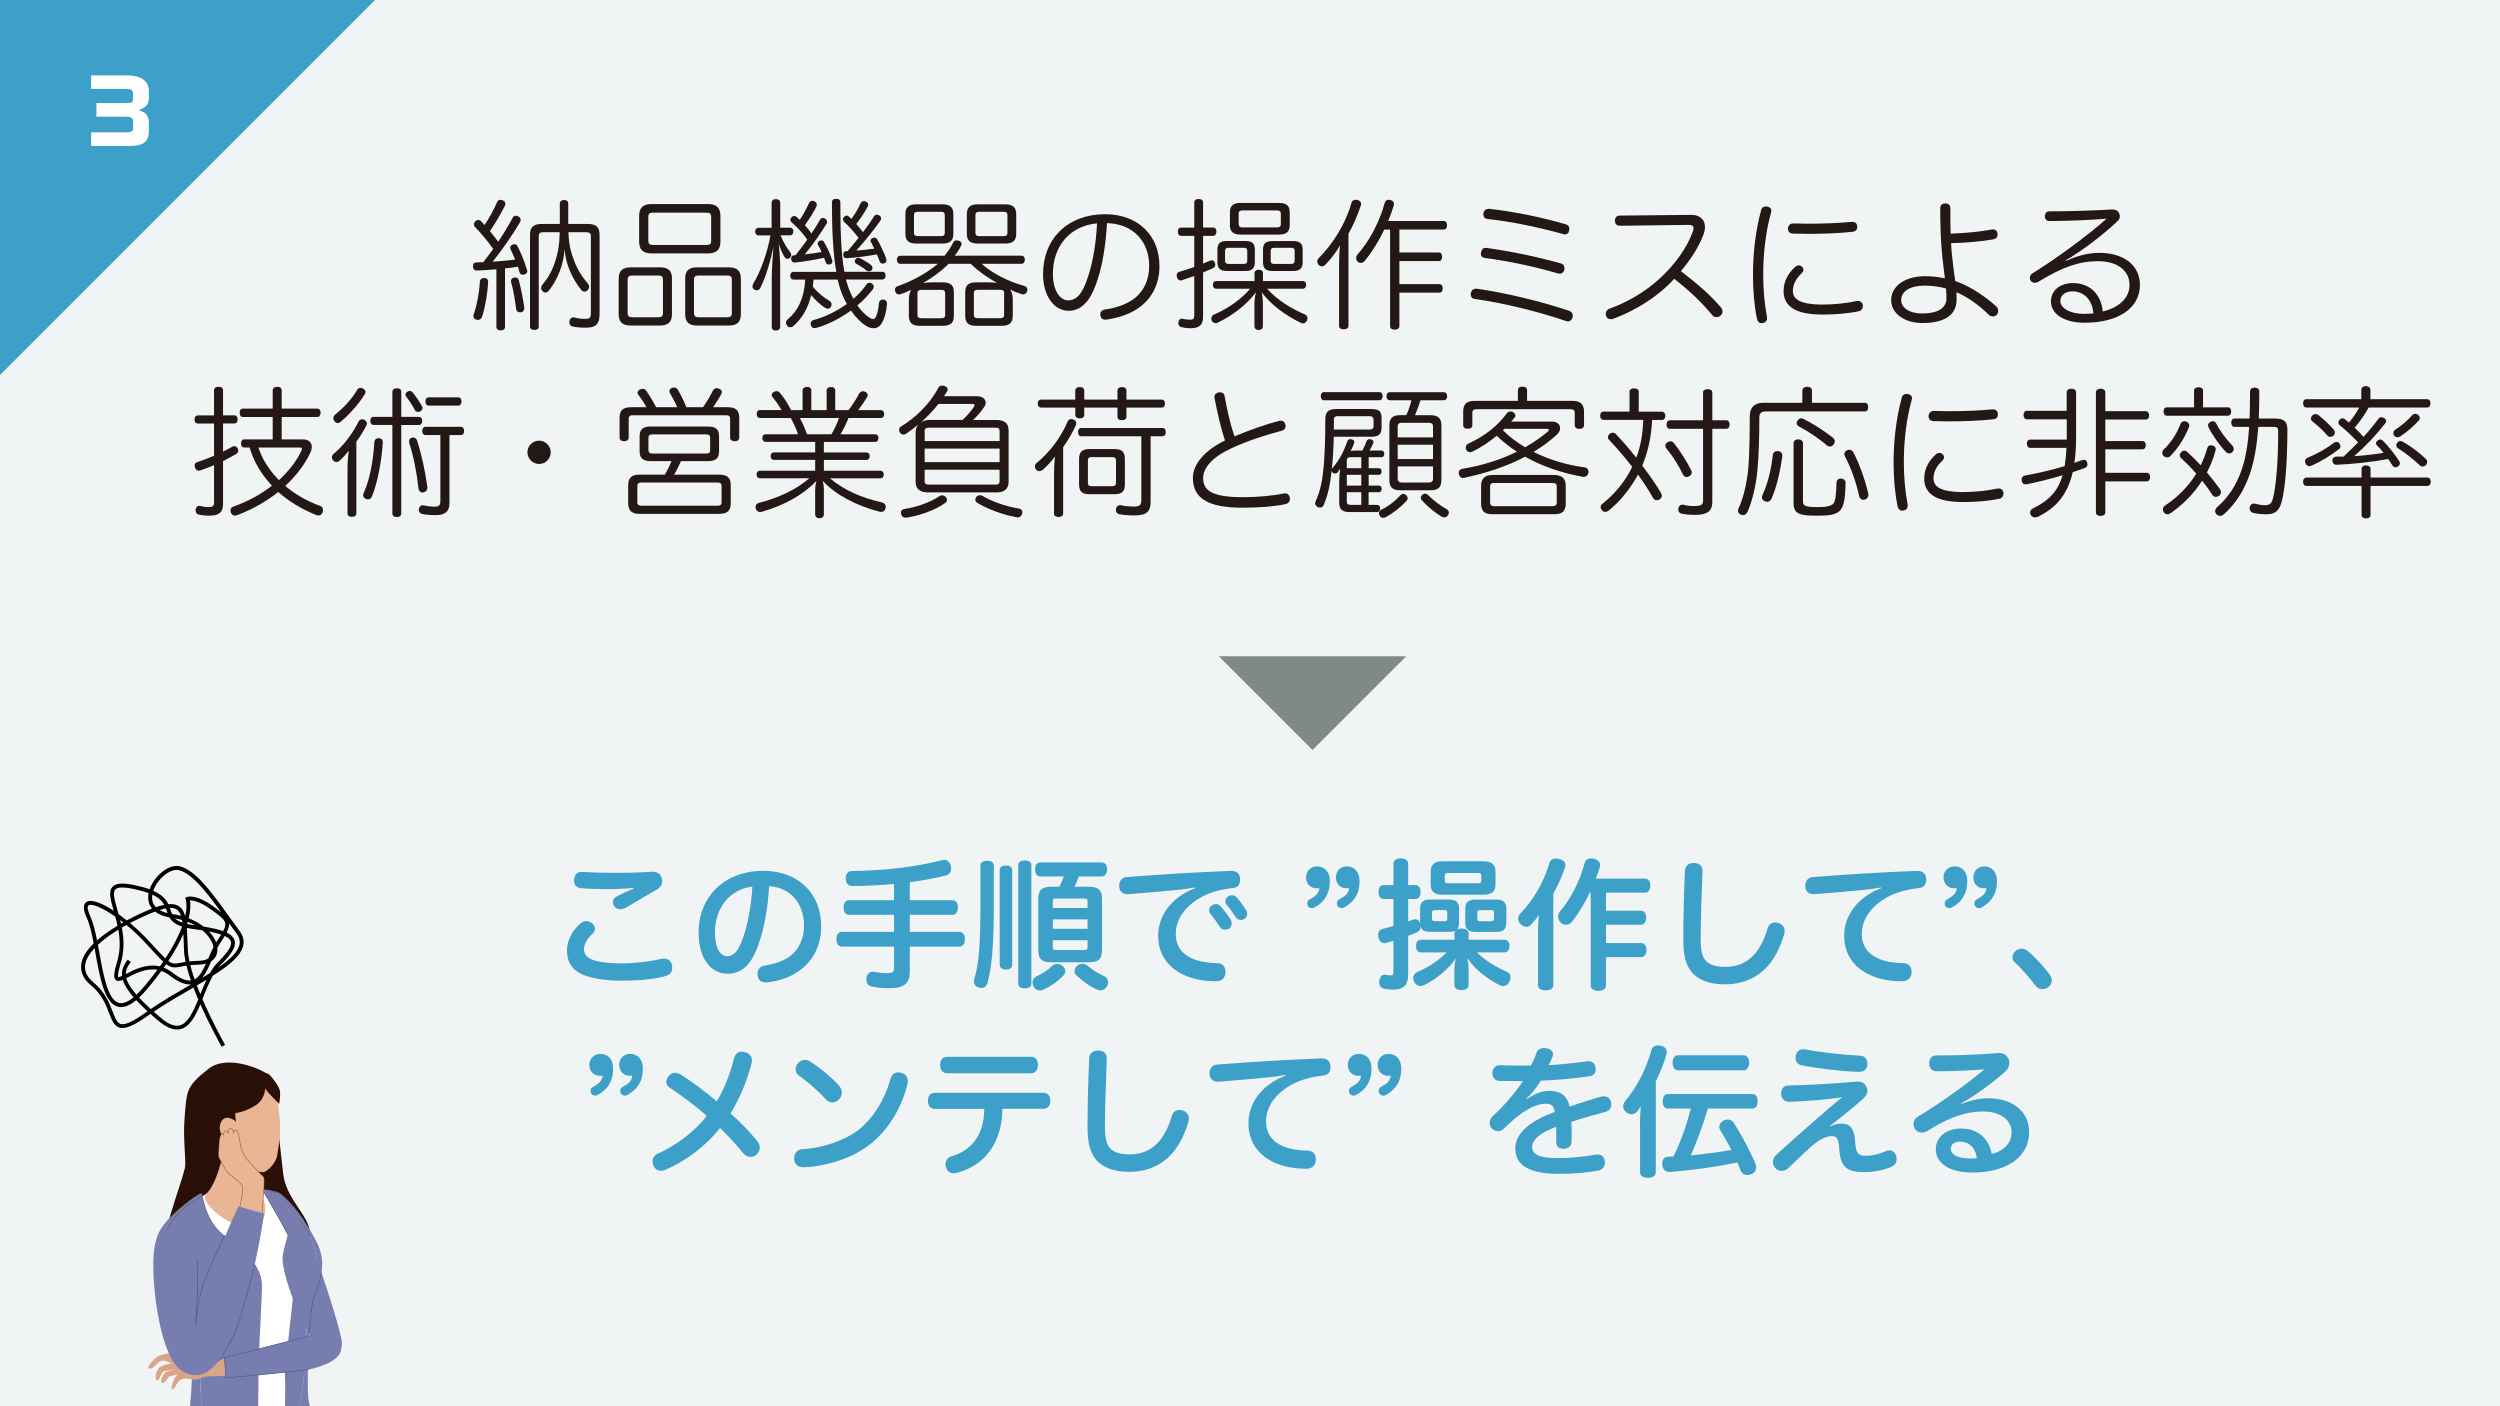 <?xml version="1.0" encoding="UTF-8"?>
<svg id="_レイヤー_1" data-name="レイヤー_1" xmlns="http://www.w3.org/2000/svg" version="1.1" viewBox="0 0 640 360">
  <!-- Generator: Adobe Illustrator 29.8.2, SVG Export Plug-In . SVG Version: 2.1.1 Build 3)  -->
  <defs>
    <style>
      .st0 {
        stroke: #916034;
        stroke-width: .3px;
      }

      .st0, .st1 {
        fill: none;
        stroke-miterlimit: 10;
      }

      .st2 {
        fill: #040000;
      }

      .st3 {
        fill: #e9b594;
      }

      .st4 {
        fill: #7d8a88;
      }

      .st5 {
        fill: #fff;
      }

      .st6 {
        fill: #d9a487;
      }

      .st7 {
        fill: #231815;
      }

      .st8 {
        fill: #f1f4f4;
      }

      .st1 {
        stroke: #515c99;
        stroke-linecap: round;
        stroke-width: .2px;
      }

      .st9 {
        fill: #787daf;
      }

      .st10 {
        fill: #3da0c8;
      }

      .st11 {
        fill: #290f06;
      }
    </style>
  </defs>
  <rect class="st8" width="640" height="360"/>
  <g>
    <path class="st7" d="M127.06,68.94c-1.69.14-3.38.25-4.93.32h-.11c-.5,0-.9-.29-.94-1.01v-.11c0-.61.32-.97.94-.97.54,0,1.12-.04,1.69-.04.9-1.12,1.73-2.27,2.56-3.42-1.4-1.94-3.17-4.07-4.64-5.58-.22-.22-.32-.47-.32-.68,0-.29.14-.54.36-.79.25-.22.5-.36.79-.36.22,0,.43.11.65.29.29.32.61.65.94,1.01,1.3-1.94,2.48-4.14,3.24-5.94.14-.36.47-.5.83-.5.22,0,.4.04.61.14.4.14.65.47.65.86,0,.14-.04.29-.11.47-1.04,2.09-2.23,4.14-3.85,6.55.72.86,1.44,1.8,2.12,2.7,1.4-2.09,2.7-4.25,3.67-6.08.18-.4.5-.58.86-.58.18,0,.4.07.61.18.4.18.61.5.61.86,0,.18-.04.36-.14.58-1.91,3.28-4.75,7.31-7.02,10.15,1.91-.11,3.85-.29,5.76-.54-.4-.94-.79-1.87-1.15-2.59-.11-.18-.14-.32-.14-.47,0-.32.22-.58.61-.76.14-.07.32-.11.47-.11.32,0,.61.14.76.43.9,1.66,1.98,4.39,2.48,6.16.04.11.07.22.07.32,0,.4-.25.68-.68.83-.14.04-.29.07-.43.07-.4,0-.76-.18-.86-.61-.14-.47-.29-.94-.43-1.44-1.12.18-2.2.32-3.31.43v15.01c0,.54-.43.86-1.12.86-.65,0-1.08-.32-1.08-.86v-14.79ZM124.97,72.07v.07c-.14,2.81-.72,6.37-1.55,8.93-.18.54-.58.83-1.08.83-.11,0-.25-.04-.4-.07-.43-.14-.76-.43-.76-.9,0-.14.04-.32.11-.54.86-2.41,1.4-5.62,1.58-8.39.04-.54.5-.83,1.01-.83h.11c.58.04.97.32.97.9ZM131.88,71.03c.47,0,.79.18.94.72.54,2.02,1.15,5,1.4,7.13v.11c0,.54-.43.9-.86.97h-.18c-.58,0-.97-.29-1.04-.76-.25-2.09-.72-5.04-1.3-6.98-.04-.11-.04-.18-.04-.29,0-.47.36-.76.76-.86.11-.04.25-.04.32-.04ZM145.52,59.44c.07,1.87.25,3.35.58,4.61.97,3.46,2.09,5.87,4.39,8.53.22.25.32.54.32.83,0,.32-.14.65-.4.9-.25.22-.5.36-.76.36-.29,0-.58-.14-.83-.43-2.16-2.63-4.07-6.59-4.28-10.51-.22,3.92-1.76,7.81-4.03,10.66-.25.32-.58.5-.9.5-.25,0-.5-.11-.72-.36-.25-.25-.36-.5-.36-.79s.11-.58.4-.94c1.84-2.2,3.1-4.72,3.92-8.64.25-1.3.4-2.81.43-4.72h-4.14c-.79,0-1.22.22-1.22.94v23.22c0,.58-.4.86-1.12.86s-1.12-.29-1.12-.86v-23.5c0-2.02.97-2.77,3.06-2.77h4.57v-5.18c0-.61.4-.94,1.08-.94.72,0,1.08.32,1.08.94v5.18h5c2.09,0,3.02.79,3.02,2.77v20.26c0,2.74-1.01,3.53-3.6,3.53-1.33,0-2.45-.11-3.35-.32-.5-.11-.79-.5-.79-1.08,0-.11,0-.22.04-.32.11-.61.54-.94,1.01-.94.11,0,.18,0,.29.04.76.22,1.66.36,2.59.36,1.26,0,1.58-.18,1.58-1.66v-19.58c0-.72-.47-.94-1.26-.94h-4.5Z"/>
    <path class="st7" d="M172.02,80.46c0,1.98-1.04,2.88-3.02,2.88h-7.56c-2.02,0-3.06-.86-3.06-2.88v-9.14c0-2.02,1.04-2.88,3.06-2.88h7.59c1.98,0,2.99.83,2.99,2.81v9.21ZM168.53,81.22c.79,0,1.19-.25,1.19-1.08v-8.57c0-.79-.4-1.04-1.19-1.04h-6.7c-.72,0-1.15.25-1.15,1.04v8.57c0,.83.43,1.08,1.15,1.08h6.7ZM181.3,52.24c2.12,0,3.13.97,3.13,3.06v6.55c0,2.05-1.01,3.02-3.13,3.02h-14.58c-2.09,0-3.1-.97-3.1-3.02v-6.55c0-2.09,1.01-3.06,3.1-3.06h14.58ZM180.94,62.71c.72,0,1.12-.25,1.12-1.04v-6.19c0-.79-.4-1.04-1.12-1.04h-13.82c-.72,0-1.15.25-1.15,1.04v6.19c0,.79.43,1.04,1.15,1.04h13.82ZM189.66,80.46c0,2.02-1.04,2.88-3.06,2.88h-8.17c-2.02,0-3.02-.9-3.02-2.88v-9.21c0-1.98,1.01-2.81,2.95-2.81h8.24c2.02,0,3.06.86,3.06,2.88v9.14ZM186.16,81.22c.79,0,1.19-.25,1.19-1.08v-8.57c0-.79-.4-1.04-1.19-1.04h-7.31c-.76,0-1.19.25-1.19,1.04v8.57c0,.83.43,1.08,1.19,1.08h7.31Z"/>
    <path class="st7" d="M197.54,51.92c0-.61.4-.94,1.08-.94.65,0,1.12.32,1.12.94v6.37h2.52c.54,0,.83.36.83.94s-.29,1.01-.83,1.01h-2.45c.72,1.73,1.58,3.2,2.45,4.28.18.25.29.5.29.76,0,.22-.07.47-.29.68-.18.18-.4.29-.65.29-.29,0-.58-.14-.76-.47-.5-.79-1.04-1.94-1.48-3.31.14,1.69.36,4.21.36,5.8v15.41c0,.58-.47.94-1.12.94-.68,0-1.04-.36-1.04-.94v-12.85c0-1.69.22-4.97.43-7.7-.76,3.82-1.98,7.85-3.35,10.55-.22.47-.58.65-.94.65-.22,0-.43-.07-.65-.22-.29-.18-.43-.47-.43-.79,0-.25.11-.54.25-.79,1.84-2.99,3.64-8.13,4.36-12.27h-3.02c-.58,0-.9-.43-.9-1.01,0-.54.32-.94.9-.94h3.31v-6.37ZM208.27,71.57c-.04.61-.11,1.19-.18,1.8,1.19,1.55,2.99,2.92,4.18,3.6.4.25.61.54.61.94,0,.18-.04.36-.14.58-.22.4-.5.54-.79.54-.22,0-.43-.07-.65-.18-.97-.58-2.56-1.98-3.64-3.31-.76,3.24-2.23,5.9-4.54,7.92-.25.22-.54.32-.79.32-.29,0-.58-.11-.83-.4-.18-.22-.29-.47-.29-.72,0-.32.14-.65.43-.9,2.74-2.27,4.25-5.62,4.5-10.19h-2.99c-.54,0-.86-.43-.86-.97,0-.61.32-1.01.86-1.01h10.94c-.83-4.71-1.12-10.73-1.12-17.75,0-.61.36-.94,1.08-.94s1.08.25,1.08.97c0,7.16.18,13.1,1.04,17.71h9.68c.58,0,.86.4.86.97s-.29,1.01-.86,1.01h-9.29c.32,1.22.68,2.3,1.12,3.31.25.58.5,1.12.79,1.62,1.3-1.12,2.45-2.34,3.31-3.63.22-.32.5-.47.79-.47.25,0,.5.07.72.25.25.22.4.47.4.76,0,.22-.11.47-.29.72-1.08,1.4-2.41,2.81-3.92,4.07,1.01,1.44,2.09,2.48,3.17,3.17.36.22.61.32.86.32.29,0,.5-.18.68-.5.47-.97.72-2.27.83-3.67.07-.47.47-.83,1.01-.83h.18c.61.11.86.5.86,1.01v.11c-.14,1.84-.61,3.78-1.37,4.97-.5.83-1.22,1.26-2.09,1.26-.58,0-1.19-.18-1.87-.61-1.26-.76-2.66-2.12-3.89-3.92-2.74,1.98-5.87,3.6-8.75,4.39-.22.07-.4.11-.58.11-.43,0-.79-.22-.94-.76-.07-.11-.07-.25-.07-.36,0-.47.25-.83.83-.97,2.84-.76,5.87-2.23,8.46-4.1-.4-.68-.76-1.4-1.08-2.16-.5-1.19-.94-2.52-1.26-4.07h-6.23ZM202.73,56.99c-.29-.22-.4-.47-.4-.72,0-.22.07-.43.29-.65.18-.22.43-.32.68-.32.22,0,.47.07.65.25.25.22.5.47.79.72,1.01-1.48,1.84-3.09,2.38-4.32.18-.32.5-.54.9-.54.14,0,.29.04.47.11.4.22.61.54.61.9,0,.11-.04.25-.07.4-.68,1.37-1.76,3.17-2.99,4.82.61.68,1.19,1.4,1.69,2.12.86-1.26,1.62-2.45,2.16-3.49.18-.29.47-.47.79-.47.22,0,.4.07.58.18.32.22.47.5.47.83,0,.14-.04.32-.14.47-1.4,2.34-3.56,5.43-5.58,7.85,1.44-.18,2.92-.36,4.32-.61-.29-.68-.61-1.33-.9-1.76-.07-.14-.11-.29-.11-.4,0-.32.22-.58.58-.72.14-.07.25-.11.4-.11.29,0,.54.18.68.5.72,1.15,1.62,3.1,2.05,4.54.04.11.07.25.07.36,0,.29-.14.58-.54.72-.14.04-.25.07-.4.07-.36,0-.65-.18-.79-.58-.11-.36-.25-.76-.4-1.15-2.52.54-5.22,1.01-7.45,1.22h-.14c-.47,0-.76-.29-.86-.86v-.14c0-.5.29-.83.72-.86.14,0,.29,0,.43-.04,1.04-1.26,2.02-2.59,2.99-3.96-1.22-1.76-2.66-3.28-3.92-4.36ZM223.82,63.65c-.29-.58-.54-1.12-.79-1.55-.14-.18-.18-.36-.18-.5,0-.29.18-.5.54-.65.14-.07.25-.11.4-.11.32,0,.65.18.83.54.61,1.04,1.73,3.38,2.2,4.68.07.25.11.43.11.61,0,.36-.18.61-.54.72-.14.07-.32.11-.43.11-.36,0-.68-.22-.83-.72-.14-.47-.4-1.04-.65-1.66-2.52.47-5.29.83-7.63.97h-.22c-.5,0-.68-.25-.76-.83v-.14c0-.5.29-.83.72-.83h.4c.97-1.12,1.87-2.27,2.81-3.38-1.19-1.55-2.45-2.99-3.6-4-.25-.25-.4-.54-.4-.79,0-.22.11-.43.29-.61.22-.22.43-.32.65-.32s.43.11.65.32c.18.18.4.36.58.54.97-1.33,1.69-2.66,2.38-4.07.14-.32.47-.5.83-.5.14,0,.32.04.5.14.4.18.58.47.58.79,0,.18-.04.32-.14.5-.79,1.44-1.69,2.88-2.92,4.43.61.68,1.19,1.37,1.73,2.09,1.15-1.51,2.16-2.95,2.84-4.07.14-.25.4-.4.72-.4.22,0,.43.07.65.22.29.18.43.43.43.72,0,.18-.07.4-.18.58-1.58,2.27-4.25,5.54-6.16,7.67,1.55-.11,3.06-.29,4.61-.5ZM222.92,67.79c.29.22.43.47.43.76,0,.18-.07.36-.18.58-.18.22-.43.32-.72.32-.22,0-.43-.07-.61-.18-.86-.72-1.8-1.3-2.59-1.73-.29-.14-.43-.4-.43-.65,0-.14.04-.29.14-.43.22-.32.47-.47.79-.47.14,0,.29.04.43.11.9.47,1.87,1.01,2.74,1.69Z"/>
    <path class="st7" d="M241.82,65.45c.86-1.04,1.62-2.2,2.12-3.24.22-.47.54-.68,1.01-.68.14,0,.29.04.43.07.5.11.79.43.79.83,0,.14-.04.29-.11.43-.4.86-.97,1.73-1.66,2.59h17.06c.58,0,.9.4.9,1.01,0,.65-.32,1.08-.9,1.08h-10.15c2.63,2.38,6.77,4.54,10.91,5.65.5.14.79.5.79.97,0,.11,0,.22-.04.36-.18.54-.58.86-1.04.86-.11,0-.18,0-.29-.04-.97-.32-1.98-.68-3.02-1.22.43.72.65,1.55.65,2.52v4.21c0,1.84-.94,2.56-2.81,2.56h-6.59c-1.91,0-2.77-.72-2.77-2.56v-6.05c0-1.8.86-2.52,2.77-2.52h3.28c.68,0,1.44.07,2.12.14-1.44-.79-2.77-1.62-4.07-2.59-.97-.72-1.84-1.48-2.7-2.3h-5.65c-1.94,1.94-4.18,3.56-6.55,4.93.76-.11,1.55-.18,2.2-.18h2.88c1.91,0,2.81.72,2.81,2.52v6.05c0,1.84-.9,2.56-2.81,2.56h-5.9c-1.94,0-2.81-.72-2.81-2.56v-4.07c0-.97.22-1.87.54-2.59-.86.47-1.73.83-2.56,1.08-.18.07-.36.11-.54.11-.4,0-.72-.22-.9-.68-.07-.18-.11-.32-.11-.5,0-.47.29-.83.79-.97,3.42-1.19,7.13-3.13,10.19-5.69h-9.58c-.54,0-.9-.43-.9-1.04,0-.65.36-1.04.9-1.04h11.3ZM241.32,52.31c1.87,0,2.74.72,2.74,2.56v5c0,1.73-.86,2.48-2.74,2.48h-6.77c-1.91,0-2.77-.76-2.77-2.48v-5c0-1.84.86-2.56,2.77-2.56h6.77ZM240.85,60.45c.68,0,1.01-.22,1.01-.83v-4.57c0-.65-.32-.83-1.01-.83h-5.83c-.68,0-1.04.18-1.04.83v4.57c0,.61.36.83,1.04.83h5.83ZM240.92,81.47c.72,0,1.04-.22,1.04-.86v-5.54c0-.65-.32-.86-1.04-.86h-4.97c-.72,0-1.08.22-1.08.86v5.54c0,.65.36.86,1.08.86h4.97ZM250.32,62.35c-1.94,0-2.81-.76-2.81-2.48v-5c0-1.84.86-2.56,2.81-2.56h7.02c1.91,0,2.81.72,2.81,2.56v5c0,1.73-.9,2.48-2.81,2.48h-7.02ZM249.31,80.6c0,.65.36.86,1.08.86h5.58c.72,0,1.08-.22,1.08-.86v-5.58c0-.65-.36-.83-1.08-.83h-5.58c-.72,0-1.08.18-1.08.83v5.58ZM249.71,59.62c0,.61.36.83,1.04.83h6.12c.72,0,1.04-.22,1.04-.83v-4.57c0-.65-.32-.83-1.04-.83h-6.12c-.68,0-1.04.18-1.04.83v4.57Z"/>
    <path class="st7" d="M281.06,71.32c-1.19,3.74-2.23,5.36-3.46,6.55-1.19,1.19-2.59,1.69-4.03,1.69-3.64,0-6.55-3.67-6.55-9.39,0-9,6.23-15.33,15.91-15.33,8.39,0,13.89,5.44,13.89,13.25,0,4.75-1.98,8.39-5.36,10.76-2.16,1.51-4.93,2.48-8.1,2.95-.11.04-.22.04-.32.04-.68,0-1.19-.29-1.33-1.04-.04-.11-.04-.22-.04-.32,0-.65.43-1.12,1.19-1.26,3.06-.4,5.87-1.44,7.77-2.99,2.16-1.8,3.56-4.57,3.56-8.17,0-6.26-4.1-10.76-10.8-10.94-.32,5.4-1.08,10.4-2.34,14.22ZM269.54,70.13c0,4.39,1.91,6.77,3.92,6.77.86,0,1.73-.29,2.52-1.08.83-.79,1.73-2.38,2.66-5.29,1.12-3.46,1.98-8.39,2.2-13.35-6.91.65-11.3,5.76-11.3,12.96Z"/>
    <path class="st7" d="M305.72,51.88c0-.61.43-.94,1.12-.94.72,0,1.15.32,1.15.94v6.37h2.52c.61,0,.9.43.9,1.01,0,.61-.29,1.12-.9,1.12h-2.52v7.09c.58-.22,1.19-.47,1.76-.72.14-.07.32-.11.47-.11.32,0,.61.18.79.58.07.14.11.32.11.5,0,.36-.14.72-.61.94-.86.4-1.69.76-2.52,1.08v11.3c0,2.16-.97,2.99-3.2,2.99-.86,0-1.69-.11-2.41-.29-.47-.11-.72-.5-.72-1.04,0-.07,0-.18.04-.29.07-.58.43-.83.79-.83.11,0,.18,0,.25.04.54.11,1.22.22,1.84.22.94,0,1.15-.25,1.15-1.15v-10.04c-1.04.36-2.09.72-3.13,1.08-.11.07-.25.07-.36.07-.43,0-.79-.29-.94-.83-.04-.18-.07-.36-.07-.5,0-.43.22-.72.61-.86,1.3-.4,2.59-.79,3.89-1.26v-7.96h-3.35c-.58,0-.86-.5-.86-1.12,0-.58.29-1.01.86-1.01h3.35v-6.37ZM324.41,73.94c2.66,3.02,6.55,5.26,9.65,6.55.43.18.65.54.65.97,0,.22-.04.43-.14.61-.22.47-.61.72-1.01.72-.14,0-.32-.04-.47-.11-3.56-1.69-7.52-4.39-10.11-7.85.22.94.32,1.98.32,3.02v5.69c0,.58-.4.94-1.08.94-.61,0-1.08-.36-1.08-.94v-5.8c0-.97.18-2.05.36-2.92-2.23,3.13-6.08,6.01-9.75,7.77-.18.11-.36.14-.54.14-.36,0-.72-.18-.97-.58-.11-.18-.14-.4-.14-.61,0-.4.22-.79.58-.97,3.24-1.33,6.98-3.82,9.36-6.66h-8.71c-.54,0-.83-.47-.83-1.01s.29-.94.83-.94h9.83v-2.05c0-.54.47-.86,1.08-.86.68,0,1.08.32,1.08.86v2.05h10.22c.54,0,.83.4.83.94s-.29,1.01-.83,1.01h-9.11ZM311.66,63.9c0-1.62.76-2.2,2.41-2.2h4.79c1.62,0,2.38.58,2.38,2.2v3.17c0,1.69-.76,2.3-2.38,2.3h-4.79c-1.66,0-2.41-.61-2.41-2.3v-3.17ZM314.58,63.43c-.58,0-.97.18-.97.79v2.52c0,.65.4.83.97.83h3.82c.58,0,.9-.18.9-.83v-2.52c0-.61-.32-.79-.9-.79h-3.82ZM327.43,51.95c1.84,0,2.74.68,2.74,2.41v3.31c0,1.69-.9,2.38-2.74,2.38h-9.83c-1.84,0-2.74-.68-2.74-2.38v-3.31c0-1.73.9-2.41,2.74-2.41h9.83ZM326.85,58.22c.65,0,1.04-.18,1.04-.83v-2.7c0-.65-.4-.83-1.04-.83h-8.71c-.65,0-1.04.18-1.04.83v2.7c0,.65.4.83,1.04.83h8.71ZM331.03,61.71c1.66,0,2.45.58,2.45,2.2v3.2c0,1.66-.79,2.27-2.45,2.27h-5.25c-1.66,0-2.45-.61-2.45-2.3v-3.17c0-1.62.79-2.2,2.45-2.2h5.25ZM330.49,67.57c.58,0,.94-.18.94-.83v-2.52c0-.61-.36-.79-.94-.79h-4.25c-.58,0-.94.18-.94.79v2.52c0,.65.36.83.94.83h4.25Z"/>
    <path class="st7" d="M345.21,83.41c0,.58-.5.9-1.26.9-.68,0-1.15-.32-1.15-.9v-15.8c0-1.51.07-3.2.25-4.82-1.08,1.91-2.38,3.56-3.78,5-.25.25-.54.4-.83.4s-.58-.14-.86-.36c-.22-.25-.36-.58-.36-.9s.11-.61.32-.79c3.71-3.74,6.84-8.67,8.46-14.25.14-.5.54-.76,1.04-.76.14,0,.32.04.47.07.58.14.94.5.94,1.01,0,.11-.04.22-.07.36-.79,2.45-1.87,4.9-3.17,7.27v23.58ZM369.58,56.56c.58,0,.86.47.86,1.08,0,.68-.29,1.12-.86,1.12h-11.34v5.87h10.08c.58,0,.86.5.86,1.08,0,.65-.29,1.12-.86,1.12h-10.08v5.9h10.26c.54,0,.83.5.83,1.08,0,.65-.29,1.12-.83,1.12h-10.26v8.6c0,.54-.5.86-1.19.86-.72,0-1.19-.32-1.19-.86v-24.76h-1.48c-1.4,2.95-3.17,5.79-5.04,8.06-.25.29-.58.47-.94.47-.29,0-.58-.11-.83-.32s-.4-.58-.4-.94c0-.29.11-.58.29-.83,3.1-3.42,5.8-8.57,7.02-13.28.14-.5.5-.79,1.04-.79.11,0,.25,0,.4.04.61.18.94.54.94,1.04,0,.11,0,.22-.04.32-.4,1.33-.86,2.66-1.44,4.03h14.18Z"/>
    <path class="st7" d="M401.77,79.6c.61.22.86.72.86,1.22,0,.14-.04.29-.07.43-.18.65-.58,1.04-1.15,1.04-.14,0-.32-.04-.5-.11-7.16-2.41-15.59-4.54-23.4-5.65-.65-.07-1.01-.58-1.01-1.19,0-.14,0-.29.07-.43.18-.68.68-1.01,1.3-1.01h.18c7.77,1.15,16.38,3.24,23.72,5.69ZM399.61,67.43c.61.18.9.68.9,1.26,0,.11,0,.25-.04.36-.18.68-.61,1.01-1.19,1.01-.14,0-.29-.04-.47-.07-6.05-1.76-12.42-3.13-18.75-3.96-.61-.07-.97-.54-.97-1.08,0-.14.04-.29.07-.43.18-.76.61-1.08,1.19-1.08.11,0,.18,0,.29.04,6.19.86,12.67,2.2,18.97,3.96ZM400.87,57.42c.61.18.9.68.9,1.22,0,.14-.04.25-.07.4-.11.68-.54.97-1.08.97-.18,0-.36-.04-.54-.11-6.55-1.8-12.89-3.13-19.33-3.85-.68-.07-1.01-.58-1.01-1.22,0-.11,0-.22.04-.36.14-.61.65-1.01,1.26-1.01h.25c6.62.76,12.81,2.05,19.58,3.96Z"/>
    <path class="st7" d="M414.62,57.78c-.79,0-1.19-.5-1.19-1.33,0-.72.43-1.26,1.15-1.26l18.39-.18c1.51,0,2.52.54,3.1,1.48.25.43.4,1.01.4,1.62s-.14,1.26-.4,1.98c-1.19,3.13-3.17,6.23-5.76,9.32,4.18,3.24,7.09,5.65,10.19,9.21.32.36.47.76.47,1.12s-.14.72-.43.97c-.29.32-.68.47-1.08.47s-.83-.14-1.12-.5c-2.77-3.35-5.62-6.05-9.72-9.32-4.07,4.5-9.83,8.1-15.55,10.22-.25.11-.47.14-.68.14-.58,0-1.04-.29-1.22-.83-.07-.14-.11-.32-.11-.5,0-.58.36-1.15.94-1.37,4.25-1.48,9.11-4.21,12.99-7.81,3.85-3.56,6.91-7.81,8.39-11.99.11-.32.18-.58.18-.79,0-.58-.4-.86-1.4-.86l-17.53.22Z"/>
    <path class="st7" d="M453.47,53.97c0,.11-.04.25-.07.4-1.37,4.86-2.02,10.55-2.02,15.95,0,3.63.32,7.38.94,10.69.04.14.04.29.04.43,0,.76-.4,1.08-1.04,1.26-.14.04-.25.04-.36.04-.54,0-1.01-.36-1.19-1.19-.68-3.31-1.01-7.13-1.01-11.09,0-5.76.68-11.45,2.09-16.67.18-.68.68-.94,1.26-.94.11,0,.22,0,.32.04.61.11,1.04.47,1.04,1.08ZM461.67,69.09c0,.32-.18.61-.43.86-1.66,1.51-2.23,3.02-2.27,4.5,0,2.23,1.98,3.46,7.31,3.53,3.13,0,6.55-.36,8.96-.9.14-.04.29-.04.4-.04.65,0,1.08.36,1.22.97.04.11.04.25.04.36,0,.61-.4,1.19-1.04,1.3-2.66.58-6.05.86-9.43.86-4-.04-6.77-.72-8.32-2.23-.97-.94-1.51-2.16-1.51-3.67v-.14c0-2.2.97-4.36,2.88-6.08.32-.32.68-.47,1.04-.47.25,0,.54.11.76.32.29.25.4.54.4.83ZM474.24,56.81c.76,0,1.15.43,1.22,1.12v.14c0,.65-.29,1.15-1.19,1.26-3.02.36-7.38.54-11.38.54-1.37,0-2.7-.04-3.92-.07-.9-.04-1.26-.61-1.26-1.3.04-.72.54-1.3,1.3-1.3,1.22.04,2.56.07,3.96.07,3.89,0,8.13-.18,10.98-.47h.29Z"/>
    <path class="st7" d="M501.74,72.4c3.02,1.22,6.41,3.46,9.25,5.98.36.32.54.76.54,1.19,0,.36-.11.72-.36,1.01-.25.29-.61.43-.97.43s-.79-.14-1.15-.5c-2.52-2.48-5.65-4.68-8.21-5.69.04.68.04,1.33.04,1.98-.04,4-3.31,5.9-8.78,5.9-4.36,0-7.96-2.34-7.96-5.87s3.42-6.12,8.75-6.12c1.66,0,3.31.18,5,.54-.07-.61-.14-1.26-.22-1.87-.32-2.23-.54-4.46-.68-6.51-.18-2.74-.29-5.72-.29-9.5,0-.94.58-1.3,1.33-1.3s1.26.43,1.26,1.3c0,2.45,0,4.57.07,6.44,3.74-.11,7.56-.5,10.44-1.04.14-.04.25-.04.4-.04.65,0,1.04.36,1.15.97.04.14.04.25.04.36,0,.58-.32,1.04-1.15,1.22-2.74.5-6.88.9-10.76.97.04,1.48.22,3.35.65,6.77.14,1.01.29,1.98.4,2.92.4.14.83.32,1.22.47ZM492.78,73.12c-3.89,0-6.08,1.48-6.08,3.71,0,1.91,2.05,3.42,5.33,3.42,3.67,0,6.26-1.12,6.26-3.92,0-.79-.04-1.62-.11-2.48-1.73-.47-3.56-.72-5.4-.72Z"/>
    <path class="st7" d="M528.92,66.78c2.99-1.37,5.79-2.05,8.5-2.05,6.44,0,10.4,3.31,10.4,8.21,0,5.94-5.51,9.68-14.18,9.68-5.22,0-8.6-2.23-8.6-5.47,0-2.7,2.23-4.68,5.65-4.68,3.78,0,7.09,2.27,7.63,7.27,3.92-.94,6.84-3.28,6.84-6.8s-2.92-6.08-8.1-6.08c-4.82,0-9.18,1.55-15.26,5.29-.29.18-.58.25-.86.25-.43,0-.86-.18-1.12-.58-.11-.22-.18-.43-.18-.65,0-.47.25-.97.72-1.22,6.12-3.78,14.36-9.86,18.93-13.97-4.07.36-9.79.58-14.65.61-.65,0-1.15-.47-1.15-1.19s.4-1.3,1.08-1.3c4.82,0,11.09-.18,15.95-.47h.29c.76,0,1.3.25,1.58.79.18.29.29.61.29.94,0,.43-.18.9-.65,1.3-3.24,3.06-6.73,5.76-9.75,7.78-1.04.72-2.34,1.58-3.42,2.16l.07.18ZM530.58,74.59c-1.98,0-3.13,1.04-3.13,2.48,0,1.76,2.38,3.24,5.87,3.28.86,0,1.73-.04,2.59-.11-.29-3.78-2.7-5.65-5.33-5.65Z"/>
    <path class="st7" d="M54.8,99.92c0-.58.43-.9,1.15-.9s1.15.32,1.15.9v6.41h2.88c.54,0,.86.43.86,1.04s-.32,1.04-.86,1.04h-2.88v7.2c.83-.4,1.58-.83,2.3-1.22.22-.11.4-.18.58-.18.4,0,.68.25.86.58.11.22.14.4.14.58,0,.32-.14.61-.5.83-1.08.65-2.23,1.26-3.38,1.84v10.98c0,2.09-.97,2.99-3.46,2.99-1.01,0-2.09-.11-2.81-.29-.47-.14-.76-.47-.76-1.04,0-.11,0-.22.04-.36.11-.58.47-.83.9-.83.11,0,.18,0,.29.04.61.14,1.3.29,1.98.29,1.22,0,1.51-.25,1.51-1.26v-9.47c-1.19.5-2.38.94-3.49,1.33-.14.04-.29.07-.43.07-.43,0-.76-.25-.94-.76-.07-.22-.11-.4-.11-.54,0-.43.22-.72.61-.86,1.44-.47,2.92-1.04,4.36-1.66v-8.24h-4.14c-.54,0-.86-.43-.86-1.04s.32-1.04.86-1.04h4.14v-6.41ZM69.81,106.76h-7.6c-.58,0-.86-.5-.86-1.12s.29-1.04.86-1.04h7.6v-4.68c0-.58.5-.9,1.15-.9.72,0,1.15.32,1.15.9v4.68h9.11c.54,0,.86.43.86,1.04s-.32,1.12-.86,1.12h-9.11v5.72h5.4c1.48,0,2.3.76,2.3,1.91,0,.5-.14,1.08-.47,1.73-1.51,3.1-3.71,5.87-6.33,8.28,2.52,2.12,5.54,3.89,8.96,5.11.43.14.72.58.72,1.08,0,.18-.04.36-.11.58-.22.54-.61.79-1.08.79-.18,0-.36-.04-.54-.11-3.74-1.51-7.02-3.49-9.72-5.9-3.13,2.48-6.73,4.5-10.47,5.9-.22.11-.43.14-.65.14-.47,0-.79-.25-1.01-.76-.07-.22-.11-.4-.11-.58,0-.47.25-.79.76-.97,3.46-1.22,6.88-3.02,9.86-5.33-1.66-1.8-3.1-3.74-4.21-5.94-.61-1.26-1.12-2.52-1.51-3.85h-1.33c-.58,0-.86-.36-.86-1.04,0-.65.29-1.04.86-1.04h7.24v-5.72ZM66.14,114.57c.4,1.08.83,2.12,1.37,3.17,1.04,1.91,2.38,3.6,3.89,5.18,2.41-2.2,4.43-4.72,5.76-7.52.11-.18.14-.32.14-.47,0-.22-.18-.36-.58-.36h-10.58Z"/>
    <path class="st7" d="M91.23,131.41c0,.58-.43.9-1.15.9s-1.12-.32-1.12-.9v-11.41c0-1.44.11-3.06.32-4.64-.83,1.08-1.55,1.87-2.41,2.63-.22.18-.47.29-.72.29-.32,0-.65-.14-.9-.47-.18-.18-.29-.47-.29-.72,0-.29.14-.61.4-.86,2.63-2.2,4.86-5.15,6.44-8.32.18-.36.54-.58.9-.58.18,0,.4.04.58.14.43.25.65.58.65.94,0,.18-.04.36-.14.5-.68,1.37-1.55,2.81-2.56,4.14v18.36ZM93.57,100.35c0,.18-.04.4-.18.58-1.62,2.56-3.85,5.11-6.19,7.05-.22.22-.47.32-.72.32-.32,0-.61-.14-.86-.47-.18-.22-.29-.47-.29-.72,0-.32.14-.65.43-.94,2.23-1.8,4.28-3.96,5.65-6.33.18-.36.5-.54.9-.54.22,0,.43.07.65.18.36.18.61.5.61.86ZM98,113.16v.14c-.32,4.61-1.22,9.97-2.81,13.86-.22.43-.54.68-.97.68-.18,0-.36-.04-.54-.11-.47-.22-.72-.58-.72-.97,0-.18.04-.36.14-.54,1.66-3.6,2.48-8.71,2.74-13.07.07-.61.43-.97,1.08-.97h.11c.61.04.97.4.97.97ZM100.45,100.35c0-.61.43-.94,1.15-.94s1.12.29,1.12.9v6.41h4.5c.58,0,.86.43.86,1.04s-.29,1.04-.86,1.04h-4.5v22.6c0,.61-.4.97-1.12.97s-1.15-.32-1.15-.94v-22.64h-4.79c-.54,0-.86-.43-.86-1.04s.32-1.04.86-1.04h4.79v-6.37ZM104.91,100.1c.25,0,.5.11.68.32.97,1.15,1.91,2.59,2.45,3.6.07.14.11.29.11.43,0,.36-.22.68-.54.86-.22.11-.4.14-.61.14-.32,0-.65-.14-.79-.47-.54-1.04-1.4-2.41-2.27-3.49-.11-.14-.14-.29-.14-.43,0-.29.14-.54.47-.76.22-.14.43-.22.65-.22ZM105.78,112.01c.47,0,.83.29.97.72,1.15,3.46,2.09,7.85,2.66,12.02v.11c0,.58-.32,1.01-1.01,1.19-.07.04-.14.04-.22.04-.54,0-.97-.4-1.04-.97-.43-4.07-1.3-8.46-2.38-11.7-.04-.14-.04-.29-.04-.4,0-.47.22-.86.68-.97.11-.04.25-.04.36-.04ZM115.06,128.82c0,2.09-1.08,3.06-3.6,3.06-1.22,0-2.66-.14-3.42-.32-.47-.11-.83-.5-.83-1.04,0-.11,0-.22.04-.32.14-.58.5-.86.97-.86.07,0,.14,0,.22.04.76.18,1.87.32,2.74.32,1.15,0,1.55-.29,1.55-1.4v-16.92h-3.78c-.54,0-.86-.43-.86-1.04,0-.65.32-1.08.86-1.08h9.03c.54,0,.83.43.83,1.08,0,.61-.29,1.04-.83,1.04h-2.92v17.46ZM109.77,103.84c-.58,0-.86-.47-.86-1.08s.29-1.04.86-1.04h7.52c.54,0,.86.43.86,1.04s-.32,1.08-.86,1.08h-7.52Z"/>
    <path class="st7" d="M140.99,115.79c0,1.62-1.37,2.99-2.95,2.99-1.69,0-3.02-1.37-3.02-2.99s1.33-2.99,3.02-2.99c1.58,0,2.95,1.4,2.95,2.99Z"/>
    <path class="st7" d="M165.5,104.24c-.61-1.12-1.48-2.41-2.09-3.2-.14-.18-.22-.32-.22-.5,0-.36.29-.68.68-.86.22-.11.43-.14.65-.14.32,0,.61.14.86.43.83,1.15,1.87,2.88,2.59,4.28h5.4c-.47-1.15-1.26-2.63-1.87-3.64-.11-.14-.14-.32-.14-.47,0-.36.29-.68.68-.86.22-.04.4-.07.54-.07.4,0,.68.14.94.54.68,1.15,1.55,2.92,2.2,4.5h4.25c1.04-1.48,1.91-2.99,2.52-4.25.22-.43.58-.61.97-.61.22,0,.43.04.61.11.5.18.72.5.72.86,0,.18-.07.4-.18.58-.54,1.04-1.3,2.2-2.05,3.31h3.74c2.02,0,2.95.79,2.95,2.66v5.11c0,.58-.43.94-1.19.94-.65,0-1.15-.36-1.15-.94v-4.75c0-.79-.4-.97-1.15-.97h-23.69c-.72,0-1.12.18-1.12.97v4.75c0,.58-.5.94-1.15.94-.72,0-1.19-.36-1.19-.94v-5.11c0-1.87.9-2.66,2.92-2.66h3.96ZM170.22,121.51c.65-1.12,1.19-2.27,1.69-3.46h-5.29c-2.02,0-2.88-.72-2.88-2.59v-3.71c0-1.87.86-2.56,2.88-2.56h14.58c2.05,0,2.88.68,2.88,2.56v3.71c0,1.87-.83,2.59-2.88,2.59h-6.88c-.5,1.19-1.08,2.38-1.76,3.46h11.59c1.98,0,2.92.76,2.92,2.66v4.68c0,1.91-.94,2.7-2.92,2.7h-20.41c-1.94,0-2.92-.79-2.92-2.7v-4.68c0-1.91.97-2.66,2.92-2.66h6.48ZM183.57,129.47c.79,0,1.15-.18,1.15-.94v-4.07c0-.72-.36-.94-1.15-.94h-19.26c-.79,0-1.15.22-1.15.94v4.07c0,.76.36.94,1.15.94h19.26ZM180.76,116.11c.68,0,1.04-.22,1.04-.94v-3.06c0-.72-.36-.9-1.04-.9h-13.68c-.72,0-1.08.18-1.08.9v3.06c0,.72.36.94,1.08.94h13.68Z"/>
    <path class="st7" d="M200.1,104.99c-.65-1.12-1.51-2.34-2.3-3.28-.18-.22-.25-.43-.25-.61,0-.29.22-.58.58-.79.25-.11.47-.18.68-.18.32,0,.61.14.86.47,1.12,1.3,2.12,2.92,2.84,4.39h2.95v-5c0-.61.47-.94,1.12-.94.72,0,1.12.32,1.12.94v5h3.92v-4.97c0-.61.43-.94,1.12-.94s1.08.32,1.08.94v4.97h3.42c1.08-1.44,2.02-2.92,2.66-4.18.25-.43.58-.65.97-.65.18,0,.4.04.58.11.43.18.68.54.68.9,0,.14-.04.32-.14.47-.58.97-1.37,2.16-2.3,3.35h5.76c.54,0,.9.4.9,1.01,0,.65-.36,1.01-.9,1.01h-8.24c-.58,1.44-1.22,2.84-2.05,4.17h8.89c.54,0,.83.36.83.94,0,.61-.29,1.01-.83,1.01h-13.14v2.7h10.91c.5,0,.83.36.83.94s-.32.97-.83.97h-10.91v2.77h14.47c.54,0,.86.36.86.97s-.32.97-.86.97h-12.92c3.64,3.02,7.99,4.97,13.39,6.19.58.14.9.58.9,1.08,0,.14-.04.29-.07.43-.14.54-.54.9-1.12.9-.11,0-.22,0-.36-.04-5.51-1.4-11.19-4.18-14.58-7.92.18.68.29,1.55.29,2.41v6.23c0,.54-.43.94-1.15.94-.65,0-1.08-.4-1.08-.94v-6.19c0-.83.11-1.66.36-2.45-3.35,3.49-8.1,6.23-13.97,7.92-.14.04-.32.07-.43.07-.58,0-.97-.32-1.15-.86-.04-.14-.07-.29-.07-.43,0-.5.29-.9.76-1.01,5.47-1.44,9.79-3.56,12.99-6.34h-12.63c-.5,0-.86-.36-.86-.97s.36-.97.86-.97h14.15v-2.77h-10.55c-.54,0-.86-.4-.86-.97s.32-.94.86-.94h10.55v-2.7h-12.71c-.5,0-.83-.4-.83-1.01,0-.58.32-.94.83-.94h8.31c-.47-1.44-1.12-2.84-1.87-4.17h-7.85c-.54,0-.86-.36-.86-1.01,0-.61.32-1.01.86-1.01h5.54ZM204.78,107.01c.32.65.65,1.3.94,1.94.32.76.61,1.48.9,2.23h6.23c.76-1.33,1.44-2.74,1.94-4.17h-10.01Z"/>
    <path class="st7" d="M234.41,110.61c0-.79.25-1.44.72-1.98-1.01.86-2.09,1.66-3.17,2.41-.18.14-.43.22-.65.22-.36,0-.72-.18-.94-.54-.14-.22-.22-.43-.22-.65,0-.36.18-.68.54-.9,3.6-2.23,7.23-5.54,9.5-9.86.22-.4.58-.61,1.01-.61.22,0,.43.04.65.14.47.14.76.47.76.86,0,.14-.07.36-.18.54-.25.4-.5.79-.76,1.19h8.39c1.48,0,2.27.76,2.27,1.66,0,.36-.11.76-.4,1.12-.83,1.26-1.8,2.34-2.84,3.31h6.01c2.02,0,3.1.83,3.1,2.63v13.21c0,1.8-1.08,2.7-3.1,2.7h-17.57c-2.02,0-3.13-.9-3.13-2.7v-12.74ZM241.17,126.8c.36,0,.68.14.94.47.22.22.32.47.32.72s-.11.5-.4.72c-2.45,1.8-6.33,3.24-10.01,3.82h-.22c-.61,0-1.01-.36-1.12-.97-.04-.11-.04-.22-.04-.32,0-.5.32-.86.86-.94,3.24-.47,6.66-1.73,9-3.28.22-.14.43-.22.65-.22ZM240.24,103.41c-1.33,1.69-2.84,3.28-4.46,4.68.58-.36,1.3-.58,2.12-.58h8.53c1.19-1.15,2.2-2.3,2.81-3.24.18-.25.25-.43.25-.58,0-.18-.22-.29-.65-.29h-8.6ZM255.9,112.91v-2.59c0-.65-.36-.83-1.04-.83h-17.06c-.72,0-1.08.18-1.08.83v2.59h19.19ZM255.9,114.85h-19.19v3.46h19.19v-3.46ZM236.71,120.25v2.95c0,.68.36.86,1.08.86h17.06c.68,0,1.04-.18,1.04-.86v-2.95h-19.19ZM260.86,130.19c.54.07.86.43.86.97,0,.11,0,.18-.04.29-.11.61-.58,1.01-1.12,1.01-.11,0-.18,0-.29-.04-3.49-.61-7.52-2.12-10.11-3.71-.29-.18-.47-.47-.47-.79,0-.25.11-.54.32-.79.25-.25.54-.36.86-.36.25,0,.5.07.72.22,2.34,1.37,5.87,2.66,9.25,3.2Z"/>
    <path class="st7" d="M272.17,131.45c0,.58-.47.9-1.15.9-.72,0-1.19-.32-1.19-.9v-9.83c0-1.44.07-3.13.25-4.72-.94,1.22-2.05,2.41-3.06,3.31-.32.25-.65.4-.97.4-.29,0-.58-.14-.86-.43-.14-.22-.25-.5-.25-.76,0-.32.14-.65.4-.86,3.2-2.63,6.23-6.44,7.95-10.62.18-.47.5-.65.9-.65.22,0,.43.04.65.14.43.18.68.5.68.9,0,.18-.04.36-.11.54-.72,1.62-2.02,3.92-3.24,5.58v16.99ZM286.07,102.29v-2.27c0-.61.47-.94,1.15-.94.72,0,1.15.32,1.15.94v2.27h9c.54,0,.86.4.86,1.04s-.32,1.01-.86,1.01h-9v2.3c0,.61-.43.94-1.15.94s-1.15-.32-1.15-.94v-2.3h-8.5v1.8c0,.65-.43.97-1.15.97-.65,0-1.15-.32-1.15-.97v-1.8h-8.71c-.54,0-.9-.36-.9-1.01s.36-1.04.9-1.04h8.71v-2.27c0-.61.5-.94,1.15-.94.72,0,1.15.32,1.15.94v2.27h8.5ZM294.56,128.39c0,2.56-.94,3.56-4.25,3.56-1.22,0-2.7-.11-3.74-.32-.65-.11-.9-.58-.9-1.08,0-.14,0-.25.04-.4.14-.5.54-.83,1.04-.83.11,0,.25,0,.36.04.83.22,2.16.32,3.02.32,1.69,0,2.05-.32,2.05-1.87v-16.13h-15.37c-.54,0-.83-.47-.83-1.04,0-.65.29-1.08.83-1.08h20.77c.58,0,.86.43.86,1.08,0,.58-.29,1.04-.86,1.04h-3.02v16.7ZM287.97,124c0,1.84-.83,2.52-2.66,2.52h-6.41c-1.84,0-2.66-.68-2.66-2.52v-6.48c0-1.87.83-2.56,2.66-2.56h6.41c1.84,0,2.66.68,2.66,2.56v6.48ZM284.66,124.47c.68,0,1.04-.22,1.04-.9v-5.69c0-.68-.36-.86-1.04-.86h-5.15c-.65,0-1.01.18-1.01.86v5.69c0,.68.36.9,1.01.9h5.15Z"/>
    <path class="st7" d="M327.36,107.76c.18-.04.36-.07.5-.07.61,0,1.01.29,1.19.94.04.14.07.29.07.43,0,.58-.32,1.04-1.04,1.22-3.67.94-8.89,2.63-12.74,4.43-4.82,2.2-7.34,4.97-7.34,7.67,0,3.24,2.34,4.9,10.22,4.9,3.56,0,7.59-.36,10.37-.94.14-.04.29-.04.4-.04.65,0,1.08.4,1.19,1.08.04.11.04.22.04.32,0,.68-.43,1.22-1.19,1.37-2.84.61-6.77.9-10.94.9-4.39,0-7.56-.58-9.61-1.84-2.12-1.22-3.1-3.17-3.1-5.79,0-3.49,2.99-7.02,8.21-9.58-1.08-3.28-1.94-7.05-2.66-10.83-.04-.11-.04-.22-.04-.32,0-.65.5-1.04,1.08-1.15.11-.04.22-.04.32-.04.61,0,1.12.32,1.22,1.04.65,3.6,1.44,7.16,2.52,10.26,3.67-1.58,8.03-3.1,11.34-3.96Z"/>
    <path class="st7" d="M350.36,124.32h2.66c.47,0,.68.36.68.83s-.22.86-.68.86h-2.66v3.24h2.2c.5,0,.76.4.76.94,0,.5-.25.9-.76.9h-7.06c-1.8,0-2.66-.61-2.66-2.38v-5.58c0-.97.11-2.16.25-3.13-.22.29-.4.58-.58.83-.18.25-.43.4-.72.4-.18,0-.4-.07-.61-.22-.14-.14-.25-.32-.29-.5-.32,3.31-.94,6.33-2.05,8.82-.18.43-.5.61-.9.61-.25,0-.54-.07-.79-.25-.32-.22-.47-.5-.47-.79,0-.25.07-.5.22-.83,1.08-2.3,1.66-5.11,1.98-8.89.25-2.99.4-6.8.4-11.84,0-1.87.79-2.63,2.77-2.63h8.89c2.23,0,2.74.61,2.74,2.45v2.27c0,1.8-.76,2.38-2.77,2.38h-9.47c-.07,2.92-.18,5.62-.5,8.21.07-.11.14-.22.22-.29,1.66-1.8,2.92-4.32,3.71-6.66.14-.43.4-.65.79-.65.11,0,.25.04.4.07.43.11.65.32.65.65,0,.11-.04.25-.07.4-.22.58-.54,1.22-.86,1.91.43-.07.86-.11,1.26-.11h1.73c.5-.9.83-1.69,1.04-2.34.14-.36.4-.58.79-.58.11,0,.25.04.4.07.4.11.61.36.61.68,0,.11-.04.22-.07.36-.22.5-.54,1.12-.94,1.8h3.02c.5,0,.76.36.76.86,0,.47-.25.86-.76.86h-3.24v2.81h2.63c.47,0,.68.36.68.86,0,.43-.22.83-.68.83h-2.63v2.77ZM338.95,102.47c-.54,0-.83-.43-.83-1.08,0-.58.29-1.01.83-1.01h14.15c.54,0,.86.43.86,1.01,0,.65-.32,1.08-.86,1.08h-14.15ZM350.54,109.96c.68,0,1.08-.18,1.08-.79v-1.73c0-.68-.4-.9-1.08-.9h-8.03c-.68,0-1.04.22-1.04.9v2.52h9.07ZM348.49,117.05h-2.7c-.65,0-1.01.18-1.01.79v2.02h3.71v-2.81ZM344.78,121.55v2.77h3.71v-2.77h-3.71ZM348.49,126.01h-3.71v2.41c0,.65.36.83,1.01.83h2.7v-3.24ZM360.37,127.56c0,.22-.11.43-.29.65-1.51,1.66-3.42,3.17-5.4,4.21-.18.11-.4.14-.58.14-.36,0-.72-.18-.94-.61-.11-.18-.14-.36-.14-.54,0-.4.22-.76.54-.9,1.94-.9,3.82-2.45,4.93-3.71.25-.25.5-.36.76-.36s.47.11.68.29c.29.25.43.54.43.83ZM363.64,102.47c-.4,1.3-.86,2.56-1.4,3.82h3.92c1.98,0,2.84.76,2.84,2.66v13.93c0,1.91-.86,2.63-2.84,2.63h-7.67c-1.94,0-2.81-.72-2.81-2.63v-13.97c0-1.91.86-2.63,2.81-2.63h1.51c.58-1.22,1.01-2.52,1.33-3.82h-5.54c-.54,0-.86-.47-.86-1.01,0-.61.32-1.04.86-1.04h13.82c.58,0,.86.43.86,1.04,0,.54-.29,1.01-.86,1.01h-5.98ZM366.85,111.97v-2.84c0-.68-.43-.9-1.15-.9h-6.77c-.68,0-1.12.22-1.12.9v2.84h9.04ZM366.85,117.52v-3.67h-9.04v3.67h9.04ZM357.81,122.59c0,.68.43.94,1.12.94h6.77c.72,0,1.15-.25,1.15-.94v-3.2h-9.04v3.2ZM364.83,126.37c.25,0,.5.11.68.29,1.37,1.4,3.17,2.77,4.79,3.67.4.18.61.5.61.9,0,.18-.04.36-.18.58-.29.47-.61.65-.97.65-.18,0-.36-.04-.58-.14-1.66-.9-4-2.88-5.18-4.25-.18-.22-.29-.43-.29-.65,0-.25.14-.5.4-.76.22-.18.47-.29.72-.29Z"/>
    <path class="st7" d="M397.23,107.91c1.44,0,2.16.79,2.16,1.69,0,.58-.29,1.22-.9,1.73-1.84,1.66-3.82,3.1-5.9,4.36,4.07,2.05,8.67,3.38,13.1,3.96.54.07.97.5.97,1.12v.22c-.14.68-.61,1.08-1.19,1.08h-.22c-5.29-.94-10.33-2.63-14.83-5.15-4.75,2.52-10.04,4.21-15.55,5.4-.11.04-.22.04-.32.04-.54,0-.97-.32-1.08-1.01-.04-.11-.04-.22-.04-.32,0-.5.29-.9.9-1.01,5.04-.83,9.79-2.3,14-4.39-1.87-1.19-3.56-2.56-5.18-4.07-1.87,1.55-3.92,2.92-6.16,4.03-.22.11-.43.18-.61.18-.43,0-.79-.22-1.04-.65-.07-.18-.11-.36-.11-.54,0-.43.25-.79.65-1.01,4.14-1.87,7.52-4.54,9.83-7.7.25-.36.58-.54.97-.54.18,0,.36.04.54.11.43.18.72.54.72.94,0,.18-.07.36-.22.54-.29.32-.58.68-.86,1.01h10.37ZM388.59,99.88c0-.58.4-.9,1.15-.9.83,0,1.19.32,1.19.9v2.74h11.59c2.02,0,2.99.83,2.99,2.74v3.49c0,.61-.47.94-1.19.94s-1.19-.32-1.19-.94v-3.13c0-.72-.36-.97-1.12-.97h-23.94c-.76,0-1.15.25-1.15.97v3.1c0,.61-.43.94-1.19.94s-1.15-.32-1.15-.94v-3.46c0-1.91.9-2.74,2.95-2.74h11.05v-2.74ZM397.81,121.59c1.98,0,3.02.9,3.02,2.74v4.5c0,2.05-.9,2.81-2.92,2.81h-15.91c-1.98,0-2.84-.76-2.84-2.81v-4.5c0-1.84,1.01-2.74,2.92-2.74h15.73ZM397.49,129.58c.68,0,1.04-.25,1.04-.97v-4.03c0-.72-.36-.94-1.04-.94h-15.01c-.68,0-1.01.22-1.01.94v4.03c0,.72.32.97,1.01.97h15.01ZM385.1,109.78l-.36.36c1.69,1.73,3.64,3.13,5.69,4.36,2.09-1.19,4.03-2.52,5.83-4.03.18-.14.25-.29.25-.4,0-.18-.18-.29-.54-.29h-10.87Z"/>
    <path class="st7" d="M417.14,100.28c0-.58.5-.86,1.19-.86s1.19.29,1.19.86v5.11h5.9c.58,0,.9.43.9,1.08,0,.61-.32,1.04-.9,1.04h-2.48c-.18,4.03-.97,7.96-2.52,11.7,1.84,2.41,3.53,4.82,4.79,6.98.14.25.22.47.22.68,0,.4-.22.72-.54.94-.22.18-.47.25-.72.25-.36,0-.76-.18-1.01-.61-.97-1.76-2.34-3.89-3.82-5.94-.29.5-.58,1.01-.9,1.51-1.8,2.92-3.96,5.54-6.48,7.56-.32.29-.68.47-1.01.47-.29,0-.58-.11-.79-.4-.25-.25-.4-.54-.4-.83,0-.32.14-.58.43-.83,2.66-2.12,4.86-4.57,6.59-7.49.4-.65.76-1.33,1.08-1.98-1.84-2.34-4.03-4.93-5.9-6.88-.22-.18-.32-.43-.32-.72,0-.25.11-.54.4-.83.22-.22.54-.32.83-.32s.54.11.76.32c1.73,1.84,3.53,3.89,5.26,6.08,1.19-3.1,1.66-6.37,1.8-9.68h-10.15c-.58,0-.9-.43-.9-1.04,0-.65.32-1.08.9-1.08h6.62v-5.11ZM427.62,112.98c.32,0,.65.14.86.4,1.66,2.09,3.35,4.75,4.46,7.02.11.18.14.4.14.58,0,.4-.22.72-.68.97-.18.11-.4.18-.61.18-.4,0-.76-.22-.97-.68-.97-2.09-2.59-4.68-4.25-6.69-.18-.18-.25-.43-.25-.65,0-.32.18-.65.5-.86.25-.18.54-.25.79-.25ZM435.97,100.49c0-.58.5-.86,1.19-.86.72,0,1.19.29,1.19.86v7.09h3.53c.58,0,.9.47.9,1.12,0,.61-.32,1.08-.9,1.08h-3.53v18.79c0,2.2-1.26,3.24-4.39,3.24-1.37,0-2.7-.11-3.46-.32-.58-.14-.86-.47-.86-1.01,0-.14,0-.29.04-.43.18-.58.54-.86,1.01-.86.11,0,.22,0,.29.04.79.22,1.73.32,2.74.32,1.8,0,2.27-.32,2.27-1.48v-18.29h-8.46c-.58,0-.9-.47-.9-1.04,0-.68.32-1.15.9-1.15h8.46v-7.09Z"/>
    <path class="st7" d="M461.42,99.95c0-.61.54-.94,1.22-.94.72,0,1.22.32,1.22.94v3.17h13.53c.65,0,.86.5.86,1.12s-.22,1.08-.86,1.08h-25.27c-1.29,0-1.73.47-1.73,1.58,0,4.03-.11,9.79-.5,13.61-.36,3.74-1.3,7.78-2.52,10.51-.29.58-.72.86-1.15.86-.18,0-.36-.04-.54-.11-.5-.25-.76-.58-.76-1.01,0-.22.07-.43.18-.68,1.19-2.59,2.09-6.23,2.48-10.37.29-3.46.36-9.29.36-13.17,0-2.23,1.22-3.42,3.42-3.42h10.04v-3.17ZM456.27,116.62v.25c-.5,3.56-1.37,7.63-2.77,10.83-.25.5-.65.76-1.12.76-.18,0-.36-.04-.54-.11-.5-.25-.79-.58-.79-1.04,0-.18.04-.36.14-.58,1.4-2.95,2.27-6.8,2.66-10.29.07-.58.5-.97,1.15-.97h.18c.65.07,1.08.47,1.08,1.15ZM459.15,113.41c0-.54.5-.94,1.19-.94s1.22.4,1.22.97v14.9c0,.72.32,1.12.94,1.26.68.18,1.62.22,2.84.22,1.58,0,2.48-.11,3.17-.4.9-.32,1.12-.68,1.37-2.02.11-.94.25-2.3.25-3.74,0-.72.47-1.15,1.12-1.15h.07c.72.04,1.15.47,1.15,1.15-.04,1.98-.18,4-.5,5.18-.47,1.62-1.08,2.3-2.41,2.74-.83.32-2.2.43-4.25.43s-3.24-.04-4.14-.32c-1.48-.4-2.02-1.22-2.02-2.84v-15.44ZM469.23,112.05c.32.25.47.58.47.94,0,.25-.11.54-.29.79-.25.36-.58.54-.94.54-.29,0-.54-.11-.79-.29-1.87-1.69-4.93-3.71-7.16-4.86-.36-.22-.58-.5-.58-.83,0-.22.07-.43.25-.68.25-.4.58-.58.9-.58.22,0,.47.07.72.22,2.41,1.19,5.25,3.06,7.42,4.75ZM473.41,115.14c.47,0,.86.29,1.08.68,1.69,3.35,3.02,7.24,3.78,10.51.04.14.04.29.04.4,0,.54-.32.94-.83,1.15-.14.04-.29.07-.43.07-.54,0-.97-.32-1.12-.97-.68-3.24-1.98-7.06-3.64-10.19-.11-.18-.14-.36-.14-.54,0-.43.29-.79.76-1.01.18-.07.32-.11.5-.11Z"/>
    <path class="st7" d="M489.47,101.97c0,.11-.04.25-.07.4-1.37,4.86-2.02,10.55-2.02,15.95,0,3.63.32,7.38.94,10.69.04.14.04.29.04.43,0,.76-.4,1.08-1.04,1.26-.14.04-.25.04-.36.04-.54,0-1.01-.36-1.19-1.19-.68-3.31-1.01-7.13-1.01-11.09,0-5.76.68-11.45,2.09-16.67.18-.68.68-.94,1.26-.94.11,0,.22,0,.32.04.61.11,1.04.47,1.04,1.08ZM497.67,117.09c0,.32-.18.61-.43.86-1.66,1.51-2.23,3.02-2.27,4.5,0,2.23,1.98,3.46,7.31,3.53,3.13,0,6.55-.36,8.96-.9.14-.04.29-.04.4-.04.65,0,1.08.36,1.22.97.04.11.04.25.04.36,0,.61-.4,1.19-1.04,1.3-2.66.58-6.05.86-9.43.86-4-.04-6.77-.72-8.32-2.23-.97-.94-1.51-2.16-1.51-3.67v-.14c0-2.2.97-4.36,2.88-6.08.32-.32.68-.47,1.04-.47.25,0,.54.11.76.32.29.25.4.54.4.83ZM510.24,104.81c.76,0,1.15.43,1.22,1.12v.14c0,.65-.29,1.15-1.19,1.26-3.02.36-7.38.54-11.38.54-1.37,0-2.7-.04-3.92-.07-.9-.04-1.26-.61-1.26-1.3.04-.72.54-1.3,1.3-1.3,1.22.04,2.56.07,3.96.07,3.89,0,8.13-.18,10.98-.47h.29Z"/>
    <path class="st7" d="M518.88,107.33c-.58,0-.86-.54-.86-1.12,0-.54.29-1.04.86-1.04h10.19v-4.72c0-.61.54-.94,1.22-.94s1.19.32,1.19.94v11.27c0,2.52-.14,4.79-.43,6.77.68-.22,1.37-.47,2.02-.72.14-.04.29-.07.4-.07.47,0,.76.32.86.76.04.14.07.29.07.43,0,.43-.25.76-.76.94-.94.36-1.98.68-3.02,1.04-1.3,5.65-4.14,9.07-8.89,11.41-.29.11-.54.18-.79.18-.43,0-.83-.22-1.08-.68-.11-.22-.14-.4-.14-.58,0-.47.29-.86.76-1.08,4.03-1.94,6.33-4.36,7.56-8.46-3.13.94-6.41,1.76-9.14,2.3-.11.04-.22.04-.32.04-.54,0-.94-.32-1.01-.9-.04-.11-.04-.22-.04-.32,0-.54.32-.94.83-1.04,3.13-.54,6.8-1.4,10.19-2.41.25-1.55.4-3.1.47-4.68h-9.32c-.54,0-.83-.54-.83-1.08s.29-1.04.83-1.04h9.39v-5.18h-10.19ZM549.33,105.28c.54,0,.86.5.86,1.08s-.32,1.04-.86,1.04h-10.37v5.51h9.5c.58,0,.86.5.86,1.04,0,.58-.29,1.08-.86,1.08h-9.5v6.01h10.62c.58,0,.86.5.86,1.04,0,.58-.29,1.15-.86,1.15h-10.62v7.99c0,.54-.54.86-1.19.86-.68,0-1.22-.32-1.22-.86v-30.78c0-.58.54-.94,1.22-.94.65,0,1.19.36,1.19.94v4.82h10.37Z"/>
    <path class="st7" d="M560.46,108.95c0,.14-.04.29-.11.47-1.15,2.81-2.81,5.36-4.72,7.31-.25.25-.54.36-.83.36-.32,0-.65-.14-.9-.36-.22-.18-.36-.47-.36-.79,0-.29.11-.61.4-.9,1.76-1.66,3.24-3.82,4.32-6.62.14-.4.54-.58.94-.58.22,0,.4.04.61.14.4.18.65.54.65.97ZM565.07,114.71c.11-.47.47-.72.9-.72.14,0,.29.04.47.07.54.14.79.47.79.94,0,.11,0,.22-.07.36-.54,2.02-1.26,3.85-2.2,5.58,1.22,1.44,2.38,2.92,3.35,4.28.18.25.25.5.25.79,0,.32-.14.68-.43.86-.25.22-.58.32-.86.32-.36,0-.68-.14-.9-.5-.76-1.19-1.66-2.41-2.63-3.64-2.12,3.35-4.93,6.16-8.17,8.39-.22.14-.47.22-.68.22-.36,0-.68-.14-.94-.5-.18-.25-.25-.5-.25-.76,0-.36.18-.72.5-.94,3.31-2.2,6.01-4.9,8.03-8.21-1.22-1.44-2.56-2.77-3.85-3.96-.25-.22-.36-.47-.36-.76,0-.25.11-.5.36-.76.22-.29.54-.4.79-.4s.5.07.68.25c1.12,1.01,2.34,2.2,3.53,3.49.68-1.37,1.26-2.84,1.69-4.43ZM561.68,100.02c0-.58.47-.9,1.15-.9s1.15.32,1.15.9v4.25h6.34c.58,0,.86.43.86,1.08,0,.61-.29,1.08-.86,1.08h-15.59c-.54,0-.86-.47-.86-1.08,0-.65.32-1.08.86-1.08h6.95v-4.25ZM566.51,107.84c.32,0,.65.14.83.54.83,1.76,2.59,4.1,4.1,5.65.25.25.4.58.4.9,0,.29-.14.58-.36.83-.25.22-.5.32-.79.32s-.61-.14-.86-.4c-1.55-1.58-3.49-4.32-4.46-6.33-.07-.18-.11-.32-.11-.47,0-.4.22-.68.65-.9.18-.11.4-.14.61-.14ZM578.13,109.27c-.36,4.75-1.01,8.75-2.23,12.24-1.4,3.92-3.46,7.38-6.59,10.15-.29.25-.65.4-.97.4s-.68-.14-.97-.47c-.18-.22-.29-.47-.29-.76,0-.32.18-.68.5-1.01,2.92-2.52,4.9-5.65,6.16-9.21,1.15-3.17,1.76-6.91,2.05-11.34h-3.74c-.54,0-.86-.43-.86-1.08,0-.61.32-1.04.86-1.04h3.85c.07-2.16.11-4.43.11-6.91,0-.68.47-1.01,1.15-1.01.72,0,1.22.32,1.22,1.04,0,2.45-.04,4.75-.14,6.88h4.28c2.12,0,3.06.79,3.06,2.84-.04,9.43-.65,14.9-1.33,17.93-.61,2.77-1.73,3.74-4.07,3.74-1.37,0-2.59-.14-3.56-.43-.4-.11-.72-.58-.72-1.12,0-.11,0-.22.04-.32.18-.58.58-.9,1.01-.9.07,0,.14,0,.22.04.97.25,1.84.4,2.63.4,1.26,0,1.8-.4,2.16-2.09.65-2.88,1.26-8.28,1.26-16.95,0-.83-.43-1.01-1.19-1.01h-3.89Z"/>
    <path class="st7" d="M604.56,120.04c0-.54.47-.9,1.15-.9.72,0,1.15.36,1.15.9v2.2h14.47c.58,0,.94.4.94,1.08s-.36,1.08-.94,1.08h-14.47v7.38c0,.58-.43.94-1.15.94s-1.15-.36-1.15-.94v-7.38h-14.04c-.54,0-.94-.4-.94-1.08,0-.65.4-1.08.94-1.08h14.04v-2.2ZM606.39,104.31c-1.01,1.84-2.2,3.56-3.6,5.15.76.76,1.55,1.55,2.27,2.38,1.44-1.55,2.7-3.1,3.89-4.72.18-.22.4-.32.65-.32.22,0,.47.07.72.22.36.22.54.47.54.76,0,.22-.07.4-.22.58-2.41,3.06-4.72,5.54-7.96,8.42,2.52-.18,5.04-.43,7.52-.86-.58-.72-1.12-1.37-1.69-1.91-.18-.18-.25-.36-.25-.54,0-.25.14-.5.43-.72.22-.18.43-.25.65-.25s.47.11.68.32c1.51,1.51,3.1,3.56,4.18,5.22.11.18.18.4.18.58,0,.32-.22.65-.58.83-.18.14-.36.18-.54.18-.32,0-.61-.18-.79-.47-.32-.5-.68-1.08-1.08-1.66-4.39.83-9.11,1.3-13.21,1.48h-.07c-.58,0-.97-.36-1.01-1.01v-.07c0-.65.47-1.01.97-1.01h1.87c1.26-1.19,2.52-2.38,3.74-3.64-1.44-1.55-3.2-3.17-4.75-4.43-.18-.14-.29-.4-.29-.68,0-.22.07-.43.25-.65.25-.25.5-.4.79-.4.22,0,.43.07.61.22.32.25.68.54,1.04.86,1.01-1.19,1.91-2.48,2.63-3.85h-13.54c-.54,0-.83-.47-.83-1.08s.29-1.04.83-1.04h14.07v-2.34c0-.61.43-1.01,1.15-1.01.76,0,1.19.4,1.19,1.01v2.34h14.54c.54,0,.83.43.83,1.04s-.29,1.08-.83,1.08h-15.01ZM598.11,113.13c.29,0,.61.14.79.4.18.22.25.47.25.72s-.11.54-.36.72c-2.02,1.58-4.72,3.24-7.09,4.25-.18.07-.36.11-.5.11-.43,0-.79-.25-1.01-.72-.07-.14-.11-.32-.11-.47,0-.4.25-.83.68-.97,2.27-.9,4.93-2.38,6.7-3.82.18-.14.43-.22.65-.22ZM597.47,109.99c.18.22.25.47.25.72,0,.32-.14.61-.36.83-.25.18-.54.29-.83.29-.25,0-.54-.11-.72-.32-.97-1.19-2.45-2.56-3.85-3.64-.22-.18-.36-.47-.36-.76,0-.22.11-.47.29-.68.25-.29.58-.43.9-.43.22,0,.43.07.61.18,1.33,1.01,2.88,2.48,4.07,3.82ZM619.46,107.01c0,.22-.07.43-.22.61-1.22,1.4-3.1,2.99-4.82,4.14-.18.11-.4.18-.61.18-.32,0-.65-.14-.9-.43-.14-.18-.22-.4-.22-.61,0-.32.14-.65.4-.83,1.51-.94,3.38-2.52,4.39-3.74.25-.25.54-.4.83-.4.25,0,.5.07.72.25.29.25.43.54.43.83ZM621.04,117.52c.22.18.32.47.32.72,0,.29-.11.58-.32.83-.22.22-.54.36-.86.36-.25,0-.5-.11-.72-.29-1.37-1.37-3.74-3.24-5.54-4.36-.32-.18-.47-.5-.47-.79,0-.22.07-.43.22-.61.22-.32.54-.47.86-.47.22,0,.47.07.68.22,1.91,1.08,4.21,2.77,5.83,4.39Z"/>
  </g>
  <g>
    <path class="st10" d="M148.49,236.48c.54-.47,1.08-.68,1.62-.68s1.04.22,1.48.58c.5.43.72.9.72,1.37s-.25.94-.65,1.3c-1.4,1.26-2.16,2.7-2.16,4s.83,2.23,2.66,2.81c1.73.54,4.03.76,7.02.76,3.64,0,7.24-.47,10.08-1.15.25-.04.5-.07.72-.07,1.08,0,1.8.58,2.05,1.69.04.25.07.47.07.68,0,1.12-.68,1.84-1.91,2.16-2.66.72-6.48,1.12-11.19,1.12-4.03,0-7.31-.54-9.65-1.48-2.7-1.08-4.21-3.2-4.21-6.26,0-2.12.97-4.64,3.35-6.8ZM162.14,227.3c-1.94.22-4.36.32-6.52.32-2.48,0-5-.07-6.88-.25-1.15-.11-1.8-.86-1.8-1.94,0-.11,0-.25.04-.36.11-1.19.83-1.87,1.94-1.87h.29c2.3.18,5.44.25,8.71.25s6.62-.11,8.93-.29h.22c1.26,0,2.09.65,2.34,1.69.07.25.11.5.11.72,0,.86-.43,1.58-1.33,2.12-2.3,1.3-5.29,3.13-7.67,4.5-.61.4-1.19.58-1.73.58-.58,0-1.04-.22-1.44-.65-.29-.29-.43-.72-.43-1.15,0-.54.25-1.04.79-1.37,1.22-.68,2.77-1.4,4.46-2.12l-.04-.18Z"/>
    <path class="st10" d="M194.14,241.91c-1.19,3.24-2.34,4.9-3.71,5.97-1.22.97-2.66,1.4-4.25,1.4-3.89,0-7.34-3.53-7.34-10.55,0-9,6.44-15.8,16.59-15.8,8.96,0,14.79,5.87,14.79,14.15,0,5.18-2.2,9.14-5.9,11.63-2.12,1.48-4.9,2.41-7.74,2.77-.18.04-.32.04-.5.04-1.08,0-1.94-.5-2.12-1.73-.04-.18-.04-.36-.04-.5,0-1.08.61-1.91,1.76-2.09,2.48-.36,4.93-1.19,6.62-2.45,2.09-1.62,3.53-4.25,3.53-7.81,0-5.62-3.53-9.79-8.93-10.08-.36,5.87-1.33,11.12-2.77,15.05ZM183.02,238.67c0,4.28,1.51,6.12,3.13,6.12.68,0,1.37-.25,2.02-.86.68-.61,1.37-1.91,2.09-3.96,1.12-3.2,2.09-8.06,2.34-12.99-5.58.58-9.58,5.33-9.58,11.7Z"/>
    <path class="st10" d="M228.88,226.29c-3.38.32-6.95.5-10.62.54-1.22,0-1.76-.83-1.76-1.98,0-1.08.54-1.87,1.62-1.87,9.07-.11,16.67-1.15,22.89-2.74.25-.07.47-.11.68-.11.79,0,1.37.43,1.66,1.4.11.29.14.58.14.86,0,.83-.47,1.51-1.4,1.76-2.77.68-5.87,1.26-9.18,1.69v4.61h10.91c.9,0,1.4.76,1.4,1.87s-.5,1.87-1.4,1.87h-10.91v4.36h12.67c.9,0,1.44.76,1.44,1.87s-.54,1.91-1.44,1.91h-12.67v6.26c0,3.13-1.26,4.39-5.51,4.39-1.33,0-2.88-.11-4.18-.43-.94-.22-1.44-.79-1.44-1.73,0-.14,0-.29.04-.47.14-1.08.79-1.58,1.66-1.58.14,0,.32,0,.47.04.86.18,1.94.32,2.99.32,1.55,0,1.94-.25,1.94-1.44v-5.36h-13.32c-.9,0-1.44-.76-1.44-1.91s.54-1.87,1.44-1.87h13.32v-4.36h-11.52c-.9,0-1.4-.76-1.4-1.87s.5-1.87,1.4-1.87h11.52v-4.17Z"/>
    <path class="st10" d="M250.99,221.54c0-.76.83-1.19,1.69-1.19,1.01,0,1.73.43,1.73,1.15v10.73c0,9.47-.5,15.48-1.62,19.44-.22.79-.83,1.26-1.55,1.26-.18,0-.4-.04-.61-.11-.86-.22-1.33-.83-1.33-1.58,0-.18.04-.43.11-.65,1.22-3.64,1.58-9.43,1.58-18.47v-10.58ZM259.12,246.99c0,.72-.58,1.22-1.58,1.22-.94,0-1.62-.5-1.62-1.22v-24.22c0-.83.68-1.19,1.62-1.19,1.01,0,1.58.36,1.58,1.19v24.22ZM264.02,251.88c0,.72-.72,1.15-1.69,1.15-.9,0-1.66-.43-1.66-1.15v-30.49c0-.72.76-1.12,1.66-1.12.97,0,1.69.4,1.69,1.12v30.49ZM272.73,248.64c0,.36-.11.68-.4.97-1.4,1.55-3.31,2.88-5.29,3.78-.25.11-.54.18-.79.18-.68,0-1.37-.36-1.69-1.08-.14-.29-.22-.61-.22-.94,0-.65.32-1.3.97-1.58,1.55-.68,2.99-1.69,4.07-2.74.32-.29.79-.47,1.26-.47s1.01.18,1.4.54c.43.36.68.86.68,1.33ZM266.32,224.38c-.9,0-1.33-.72-1.33-1.83,0-1.04.43-1.76,1.33-1.76h15.69c.9,0,1.4.68,1.4,1.76s-.5,1.83-1.4,1.83h-5.83c-.32.9-.68,1.76-1.12,2.63h3.64c2.41,0,3.42.79,3.42,2.99v13.32c0,2.23-1.01,3.02-3.28,3.02h-9.86c-2.2,0-3.17-.79-3.17-3.02v-13.32c0-2.2.97-2.99,3.31-2.99h2.09c.43-.86.83-1.73,1.08-2.63h-5.98ZM278.41,232.44v-1.66c0-.65-.14-.76-.83-.76h-7.23c-.68,0-.83.11-.83.76v1.66h8.89ZM278.41,237.77v-2.41h-8.89v2.41h8.89ZM269.52,242.45c0,.61.14.76.83.76h7.23c.68,0,.83-.14.83-.76v-1.76h-8.89v1.76ZM277.12,246.73c.47,0,.94.18,1.3.5,1.3,1.12,2.74,1.98,4.32,2.7.58.25.94.86.94,1.55,0,.29-.07.61-.22.9-.4.76-1.04,1.15-1.73,1.15-.25,0-.5-.04-.72-.14-1.98-.86-3.85-2.16-5.51-3.78-.29-.25-.43-.61-.43-1.01,0-.47.22-.97.68-1.37.43-.32.9-.5,1.37-.5Z"/>
    <path class="st10" d="M305.92,227.19c-1.48.29-2.84.43-4,.58-4.54.43-8.96.83-13.07,1.15h-.18c-1.26,0-2.05-.68-2.16-1.94v-.25c0-1.19.72-2.09,1.84-2.2,8.21-.65,18.21-1.26,26.67-1.58h.11c1.58,0,2.27.76,2.34,2.05v.14c0,1.12-.43,2.12-2.05,2.23-.61.07-1.22.14-1.98.29-7.13,1.22-12.45,5.94-12.45,11.34,0,3.24,1.66,5.29,4.28,6.41,1.73.76,4.03,1.12,6.3,1.15,1.44,0,2.16.94,2.16,2.16v.25c-.11,1.37-.9,2.23-2.45,2.23-3.28,0-6.08-.58-8.31-1.66-4.14-1.98-6.48-5.36-6.48-10.04,0-5.04,3.38-9.83,9.47-12.13l-.04-.18ZM311.25,231.44c.47,0,.9.18,1.22.58.9,1.01,1.94,2.34,2.59,3.42.18.32.25.65.25.94,0,.58-.25,1.04-.68,1.37-.32.14-.65.25-1.01.25-.5,0-1.04-.22-1.37-.76-.65-1.04-1.58-2.34-2.41-3.35-.22-.29-.32-.58-.32-.86,0-.5.29-1.01.79-1.29.29-.18.61-.29.94-.29ZM315.35,229.17c.47,0,.9.18,1.26.58.86.94,1.73,2.2,2.38,3.24.22.32.29.65.29.94,0,.54-.25.97-.68,1.3-.29.18-.61.29-.94.29-.54,0-1.04-.25-1.37-.79-.68-1.08-1.51-2.27-2.3-3.13-.22-.29-.32-.58-.32-.86,0-.5.29-1.01.79-1.3.29-.18.61-.25.9-.25Z"/>
    <path class="st10" d="M339.4,229.64c-.79,1.3-1.84,2.09-3.06,2.74-.14.07-.29.11-.47.11-.43,0-.86-.22-1.08-.58-.07-.18-.14-.4-.14-.61,0-.4.14-.76.5-.97.72-.4,1.33-.79,1.8-1.26.4-.4.68-.9.79-1.48v-.04c0-.14-.07-.18-.18-.18h-.11c-.18.04-.32.04-.47.04-1.22,0-2.63-.94-2.63-2.77,0-1.51,1.04-2.84,2.84-2.84s3.24,1.22,3.24,3.74c0,1.73-.4,3.06-1.04,4.1ZM347,229.64c-.79,1.3-1.84,2.09-3.02,2.74-.14.07-.32.11-.47.11-.47,0-.9-.22-1.08-.58-.11-.18-.18-.4-.18-.65,0-.36.14-.72.5-.94.72-.4,1.33-.79,1.84-1.26.36-.4.68-.9.76-1.48v-.04c0-.14-.07-.18-.18-.18h-.11c-.18.04-.29.04-.47.04-1.22,0-2.59-.94-2.59-2.77,0-1.51,1.01-2.84,2.81-2.84,1.69,0,3.24,1.22,3.24,3.74,0,1.73-.36,3.06-1.04,4.1Z"/>
    <path class="st10" d="M363.59,236.62c-.04-.14-.04-.32-.04-.47v-3.49c0-1.73.79-2.38,2.59-2.38h4.79c1.76,0,2.59.65,2.59,2.38v3.49c0,.83-.18,1.44-.54,1.8.29-.14.68-.25,1.15-.25,1.15,0,1.83.54,1.83,1.19v1.69h9.18c.83,0,1.3.61,1.3,1.58s-.47,1.66-1.3,1.66h-7.02c2.2,2.23,5.04,3.82,7.63,4.97.61.25.94.83.94,1.48,0,.32-.07.72-.29,1.08-.32.72-.97,1.08-1.62,1.08-.25,0-.5-.07-.79-.18-3.13-1.55-6.3-3.96-8.35-6.98.18.83.32,1.91.32,2.81v4.17c0,.68-.68,1.22-1.83,1.22s-1.8-.54-1.8-1.22v-4.25c0-.86.18-1.87.36-2.66-1.84,2.77-5.11,5.36-8.1,6.84-.32.18-.65.25-.97.25-.61,0-1.15-.32-1.55-1.01-.18-.36-.29-.72-.29-1.08,0-.65.36-1.19.94-1.44,2.7-1.15,5.47-2.88,7.6-5.08h-6.55c-.83,0-1.26-.68-1.26-1.66s.43-1.58,1.26-1.58h8.57v-1.69c0-.25.11-.47.25-.65-.4.22-.94.32-1.66.32h-4.79c-1.44,0-2.23-.4-2.48-1.48v.22c0,.58-.22,1.08-.9,1.37-.76.32-1.51.65-2.27.9v9.93c0,2.74-1.3,3.85-3.92,3.85-.76,0-1.58-.11-2.16-.22-.83-.14-1.33-.72-1.33-1.69,0-.11,0-.29.04-.43.14-1.01.68-1.48,1.37-1.48.11,0,.25,0,.36.04.25.07.76.14,1.08.14.61,0,.79-.18.79-1.01v-7.85c-.61.18-1.22.36-1.84.54-.14.04-.29.07-.43.07-.72,0-1.37-.5-1.58-1.48-.04-.25-.07-.47-.07-.68,0-.76.36-1.26,1.08-1.48.94-.25,1.87-.5,2.84-.76v-6.91h-2.45c-.9,0-1.37-.68-1.37-1.8s.47-1.76,1.37-1.76h2.45v-5.4c0-.97.72-1.44,1.87-1.44s1.91.47,1.91,1.44v5.4h1.8c.9,0,1.37.68,1.37,1.76s-.47,1.8-1.37,1.8h-1.8v5.72c.4-.14.79-.29,1.19-.43.22-.07.43-.11.65-.11.54,0,.97.29,1.19,1.01l.07.25ZM379.86,220.49c1.91,0,2.99.79,2.99,2.66v3.31c0,1.84-1.08,2.59-2.99,2.59h-10.65c-1.91,0-2.95-.76-2.95-2.59v-3.31c0-1.87,1.04-2.66,2.95-2.66h10.65ZM367.34,232.98c-.47,0-.76.14-.76.65v1.51c0,.54.29.68.76.68h2.48c.47,0,.68-.14.68-.68v-1.51c0-.5-.22-.65-.68-.65h-2.48ZM378.35,226.11c.54,0,.86-.11.86-.68v-1.26c0-.58-.32-.68-.86-.68h-7.63c-.58,0-.86.11-.86.68v1.26c0,.58.29.68.86.68h7.63ZM385.62,236.19c0,1.76-.83,2.38-2.63,2.38h-5.25c-1.76,0-2.63-.61-2.63-2.41v-3.49c0-1.73.83-2.38,2.63-2.38h5.25c1.8,0,2.63.65,2.63,2.38v3.53ZM381.7,235.83c.5,0,.76-.14.76-.68v-1.51c0-.5-.25-.65-.76-.65h-2.84c-.43,0-.68.14-.68.65v1.51c0,.54.25.68.68.68h2.84Z"/>
    <path class="st10" d="M393.73,238.13c0-1.26.07-2.59.22-3.89-.58.86-1.22,1.66-1.91,2.38-.4.43-.83.65-1.3.65s-.94-.22-1.37-.58c-.47-.43-.72-.97-.72-1.51,0-.47.18-.94.54-1.3,3.28-3.35,5.98-7.92,7.45-12.92.25-.79.86-1.19,1.69-1.19.25,0,.54.04.83.11,1.08.29,1.58.9,1.58,1.62,0,.22-.04.47-.14.68-.76,2.23-1.76,4.43-2.95,6.59v23.36c0,.94-.76,1.4-1.98,1.4s-1.94-.47-1.94-1.4v-14ZM406.97,228.52c-1.3,2.74-2.88,5.33-4.54,7.45-.4.47-.94.76-1.51.76-.47,0-.94-.14-1.33-.5-.47-.4-.72-1.01-.72-1.62,0-.47.14-.9.47-1.26,2.74-3.2,5.08-7.74,6.33-12.38.22-.79.79-1.22,1.62-1.22.25,0,.5.04.79.11,1.04.29,1.55.86,1.55,1.62,0,.18-.04.4-.11.61-.29.94-.61,1.91-1.01,2.84h12.6c.9,0,1.37.72,1.37,1.76,0,1.12-.47,1.84-1.37,1.84h-9.97v4.61h8.89c.9,0,1.4.72,1.4,1.76s-.5,1.84-1.4,1.84h-8.89v4.68h8.96c.9,0,1.4.72,1.4,1.76s-.5,1.84-1.4,1.84h-8.96v7.23c0,.9-.76,1.4-1.94,1.4s-1.98-.5-1.98-1.4v-23.72h-.25Z"/>
    <path class="st10" d="M435.84,223.01v.11c-.18,5.44-.47,11.63-.47,17.31,0,3.02.43,4.75,1.55,5.76,1.08.97,2.7,1.33,4.9,1.33,2.63,0,5.11-.9,7.05-2.92,1.51-1.62,2.77-3.96,3.6-6.84.32-1.12,1.08-1.62,1.94-1.62.32,0,.65.07.97.18.94.32,1.48,1.04,1.48,2.02,0,.29-.04.58-.14.9-1.12,3.74-2.74,6.77-5,8.93-2.66,2.52-6.12,3.82-10.04,3.82-3.49,0-6.12-.79-7.99-2.48-1.87-1.76-2.77-4.39-2.77-8.85,0-5.83.18-12.46.43-17.75.04-1.22.9-1.98,2.16-1.98h.18c1.44.04,2.16.79,2.16,2.09Z"/>
    <path class="st10" d="M481.56,227.19c-1.48.29-2.84.43-4,.58-4.54.43-8.96.83-13.07,1.15h-.18c-1.26,0-2.05-.68-2.16-1.94v-.25c0-1.19.72-2.09,1.84-2.2,8.21-.65,18.21-1.26,26.67-1.58h.11c1.58,0,2.27.76,2.34,2.05v.14c0,1.12-.43,2.12-2.05,2.23-.61.07-1.22.14-1.98.29-7.13,1.22-12.46,5.94-12.46,11.34,0,3.24,1.66,5.29,4.28,6.41,1.73.76,4.03,1.12,6.3,1.15,1.44,0,2.16.94,2.16,2.16v.25c-.11,1.37-.9,2.23-2.45,2.23-3.28,0-6.08-.58-8.32-1.66-4.14-1.98-6.48-5.36-6.48-10.04,0-5.04,3.38-9.83,9.47-12.13l-.04-.18Z"/>
    <path class="st10" d="M502.59,229.64c-.79,1.3-1.83,2.09-3.06,2.74-.14.07-.29.11-.47.11-.43,0-.86-.22-1.08-.58-.07-.18-.14-.4-.14-.61,0-.4.14-.76.5-.97.72-.4,1.33-.79,1.8-1.26.4-.4.68-.9.79-1.48v-.04c0-.14-.07-.18-.18-.18h-.11c-.18.04-.32.04-.47.04-1.22,0-2.63-.94-2.63-2.77,0-1.51,1.04-2.84,2.84-2.84s3.24,1.22,3.24,3.74c0,1.73-.4,3.06-1.04,4.1ZM510.18,229.64c-.79,1.3-1.84,2.09-3.02,2.74-.14.07-.32.11-.47.11-.47,0-.9-.22-1.08-.58-.11-.18-.18-.4-.18-.65,0-.36.14-.72.5-.94.72-.4,1.33-.79,1.84-1.26.36-.4.68-.9.76-1.48v-.04c0-.14-.07-.18-.18-.18h-.11c-.18.04-.29.04-.47.04-1.22,0-2.59-.94-2.59-2.77,0-1.51,1.01-2.84,2.81-2.84,1.69,0,3.24,1.22,3.24,3.74,0,1.73-.36,3.06-1.04,4.1Z"/>
    <path class="st10" d="M517.53,242.85c.54,0,1.04.22,1.51.58,1.91,1.55,4.32,4.14,5.72,6.12.32.43.5.94.5,1.44,0,.61-.29,1.22-.86,1.69-.47.36-1.01.54-1.55.54-.65,0-1.3-.29-1.76-.9-1.48-1.98-3.53-4.32-5.36-6.01-.36-.32-.54-.79-.54-1.26,0-.58.29-1.19.83-1.62.47-.4,1.01-.58,1.51-.58Z"/>
    <path class="st10" d="M155.93,277.64c-.79,1.3-1.84,2.09-3.06,2.74-.14.07-.29.11-.47.11-.43,0-.86-.22-1.08-.58-.07-.18-.14-.4-.14-.61,0-.4.14-.76.5-.97.72-.4,1.33-.79,1.8-1.26.4-.4.68-.9.79-1.48v-.04c0-.14-.07-.18-.18-.18h-.11c-.18.04-.32.04-.47.04-1.22,0-2.63-.94-2.63-2.77,0-1.51,1.04-2.84,2.84-2.84s3.24,1.22,3.24,3.74c0,1.73-.4,3.06-1.04,4.1ZM163.52,277.64c-.79,1.3-1.84,2.09-3.02,2.74-.14.07-.32.11-.47.11-.47,0-.9-.22-1.08-.58-.11-.18-.18-.4-.18-.65,0-.36.14-.72.5-.94.72-.4,1.33-.79,1.84-1.26.36-.4.68-.9.76-1.48v-.04c0-.14-.07-.18-.18-.18h-.11c-.18.04-.29.04-.47.04-1.22,0-2.59-.94-2.59-2.77,0-1.51,1.01-2.84,2.81-2.84,1.69,0,3.24,1.22,3.24,3.74,0,1.73-.36,3.06-1.04,4.1Z"/>
    <path class="st10" d="M170.29,299.49c-.32.14-.68.22-1.04.22-.79,0-1.48-.36-1.91-1.15-.18-.43-.29-.86-.29-1.26,0-.83.47-1.55,1.37-1.98,4.1-1.8,8.96-5.11,12.53-9.65-3.06-2.7-6.3-5.08-9.61-7.31-.5-.32-.76-.86-.76-1.44,0-.5.22-1.04.65-1.51.43-.5,1.01-.76,1.58-.76.5,0,1.01.18,1.51.47,2.99,1.91,6.16,4.25,9.18,6.84,1.87-3.1,3.38-6.91,4.39-10.94.29-1.19.97-1.8,1.94-1.8.29,0,.58.04.86.14,1.19.32,1.8,1.08,1.8,2.09,0,.25-.04.5-.11.79-1.15,4.57-3.1,9.14-5.36,12.78,2.52,2.23,4.86,4.68,6.88,7.16.4.47.61,1.04.61,1.58,0,.65-.25,1.26-.83,1.8-.47.4-1.01.61-1.55.61-.65,0-1.3-.29-1.8-.86-1.94-2.38-3.96-4.57-6.01-6.55-3.82,4.9-9.25,8.71-14.04,10.73Z"/>
    <path class="st10" d="M232.39,276.74c0,.29-.04.54-.11.86-1.37,5.79-4.86,11.81-9.86,15.59-4.39,3.38-11.16,5.47-16.7,5.62h-.07c-1.4,0-2.23-.76-2.34-2.05v-.25c0-1.22.76-2.23,2.05-2.3,4.97-.25,10.94-2.23,14.47-5,3.89-3.1,6.8-8.06,8.06-12.81.43-1.37,1.12-1.87,1.98-1.87.29,0,.61.04.9.14,1.08.32,1.62,1.04,1.62,2.09ZM214.89,278.07c.43.5.61,1.08.61,1.62,0,.61-.25,1.22-.68,1.73-.47.5-1.08.79-1.73.79-.61,0-1.22-.25-1.73-.83-1.87-2.09-4.61-4.5-6.91-6.08-.54-.4-.76-.97-.76-1.55s.22-1.15.61-1.58c.5-.58,1.15-.83,1.76-.83.47,0,.94.14,1.3.4,2.52,1.58,5.62,4.07,7.52,6.33Z"/>
    <path class="st10" d="M239.27,283.86c-1.12,0-1.73-.86-1.73-2.05s.61-2.05,1.76-2.05h27.82c1.19,0,1.76.86,1.76,2.05s-.58,2.05-1.76,2.05h-10.51c-.07,4.14-1.01,7.56-2.88,10.33-1.87,2.84-4.79,4.9-8.31,5.94-.43.14-.83.22-1.22.22-.9,0-1.58-.4-1.94-1.22-.14-.32-.22-.68-.22-1.04,0-.9.5-1.73,1.48-2.05,2.77-.79,5.04-2.38,6.41-4.5,1.3-1.98,1.98-4.43,2.05-7.67h-12.71ZM263.96,270.54c1.19,0,1.76.9,1.76,2.12,0,1.15-.65,2.09-1.76,2.09h-21.53c-1.15,0-1.76-.94-1.76-2.09,0-1.26.58-2.12,1.76-2.12h21.53Z"/>
    <path class="st10" d="M283.33,271.01v.11c-.18,5.44-.47,11.63-.47,17.31,0,3.02.43,4.75,1.55,5.76,1.08.97,2.7,1.33,4.9,1.33,2.63,0,5.11-.9,7.05-2.92,1.51-1.62,2.77-3.96,3.6-6.84.32-1.12,1.08-1.62,1.94-1.62.32,0,.65.07.97.18.94.32,1.48,1.04,1.48,2.02,0,.29-.04.58-.14.9-1.12,3.74-2.74,6.77-5,8.93-2.66,2.52-6.12,3.82-10.04,3.82-3.49,0-6.12-.79-7.99-2.48-1.87-1.76-2.77-4.39-2.77-8.85,0-5.83.18-12.46.43-17.75.04-1.22.9-1.98,2.16-1.98h.18c1.44.04,2.16.79,2.16,2.09Z"/>
    <path class="st10" d="M329.05,275.19c-1.48.29-2.84.43-4,.58-4.54.43-8.96.83-13.07,1.15h-.18c-1.26,0-2.05-.68-2.16-1.94v-.25c0-1.19.72-2.09,1.84-2.2,8.21-.65,18.21-1.26,26.67-1.58h.11c1.58,0,2.27.76,2.34,2.05v.14c0,1.12-.43,2.12-2.05,2.23-.61.07-1.22.14-1.98.29-7.13,1.22-12.46,5.94-12.46,11.34,0,3.24,1.66,5.29,4.28,6.41,1.73.76,4.03,1.12,6.3,1.15,1.44,0,2.16.94,2.16,2.16v.25c-.11,1.37-.9,2.23-2.45,2.23-3.28,0-6.08-.58-8.32-1.66-4.14-1.98-6.48-5.36-6.48-10.04,0-5.04,3.38-9.83,9.47-12.13l-.04-.18Z"/>
    <path class="st10" d="M350.08,277.64c-.79,1.3-1.83,2.09-3.06,2.74-.14.07-.29.11-.47.11-.43,0-.86-.22-1.08-.58-.07-.18-.14-.4-.14-.61,0-.4.14-.76.5-.97.72-.4,1.33-.79,1.8-1.26.4-.4.68-.9.79-1.48v-.04c0-.14-.07-.18-.18-.18h-.11c-.18.04-.32.04-.47.04-1.22,0-2.63-.94-2.63-2.77,0-1.51,1.04-2.84,2.84-2.84s3.24,1.22,3.24,3.74c0,1.73-.4,3.06-1.04,4.1ZM357.67,277.64c-.79,1.3-1.84,2.09-3.02,2.74-.14.07-.32.11-.47.11-.47,0-.9-.22-1.08-.58-.11-.18-.18-.4-.18-.65,0-.36.14-.72.5-.94.72-.4,1.33-.79,1.84-1.26.36-.4.68-.9.76-1.48v-.04c0-.14-.07-.18-.18-.18h-.11c-.18.04-.29.04-.47.04-1.22,0-2.59-.94-2.59-2.77,0-1.51,1.01-2.84,2.81-2.84,1.69,0,3.24,1.22,3.24,3.74,0,1.73-.36,3.06-1.04,4.1Z"/>
    <path class="st10" d="M390.83,281.42c2.12-1.48,3.89-2.16,5.9-2.16,2.7,0,4.5,1.19,5.08,4.03,2.77-.97,5.58-1.84,7.92-2.52.32-.07.58-.11.86-.11.9,0,1.55.47,1.8,1.4.07.25.11.5.11.76,0,.86-.5,1.55-1.55,1.84-2.48.68-5.62,1.48-8.67,2.56.04,1.01.07,2.05.07,3.06,0,.65,0,1.26-.04,1.87,0,1.3-.83,1.91-2.05,1.94-1.26,0-1.87-.68-1.87-1.83v-3.78c-4.39,1.58-6.16,3.42-6.16,5.22s1.84,2.77,6.37,2.77c3.56,0,7.09-.36,9.72-.86.22-.04.43-.07.65-.07.97,0,1.62.5,1.84,1.58.04.14.04.32.04.47,0,1.08-.65,1.87-1.76,2.09-2.7.5-6.23.83-10.08.83-7.24,0-11.09-2.05-11.09-6.48,0-3.67,3.28-6.91,10.08-9.36-.11-1.62-.94-2.12-2.3-2.12-2.92,0-6.59,2.27-10.62,6.3-.47.47-1.04.72-1.62.72-.5,0-1.01-.22-1.48-.61-.4-.4-.61-.94-.61-1.51,0-.61.25-1.22.72-1.66,2.88-2.66,5.69-5.87,7.81-9.04h-1.66c-1.4,0-3.06-.04-4.43-.04-1.15-.04-1.76-.94-1.76-1.98v-.18c.11-1.08.86-1.91,1.94-1.87,1.3.07,3.02.11,4.93.11h2.99c.54-1.01,1.04-2.05,1.37-3.1.36-.97,1.08-1.4,2.02-1.4.18,0,.4.04.61.07,1.08.18,1.66.83,1.66,1.58,0,.22-.04.43-.14.65-.29.72-.61,1.37-.97,2.09,2.66-.14,6.26-.5,9.79-.97.14-.04.25-.04.4-.04,1.01,0,1.69.65,1.8,1.69.04.11.04.25.04.36,0,.97-.5,1.62-1.62,1.8-4.21.61-8.64,1.01-12.45,1.12-1.04,1.73-2.27,3.38-3.67,4.64l.11.14Z"/>
    <path class="st10" d="M419.84,287.03c0-1.26.07-2.52.22-3.78-.29.43-.61.86-.9,1.22-.4.5-.94.79-1.51.79-.43,0-.9-.18-1.33-.54-.54-.4-.79-.94-.79-1.51,0-.43.18-.9.54-1.37,2.88-3.35,5.4-8.24,6.66-12.96.22-.83.86-1.26,1.73-1.26.22,0,.43.04.68.07.97.22,1.55.83,1.55,1.66,0,.14-.04.32-.07.5-.58,2.16-1.62,4.72-2.74,6.98v23.22c0,.94-.83,1.48-2.05,1.48-1.15,0-1.98-.54-1.98-1.48v-13.03ZM437.23,283.79c-1.26,4.07-2.63,8.1-4.39,11.99,3.49-.36,6.95-.79,10.4-1.4-.94-1.83-1.94-3.6-2.92-5.15-.11-.22-.18-.47-.18-.72,0-.65.36-1.26,1.12-1.66.32-.18.68-.25,1.04-.25.61,0,1.19.29,1.51.79,1.91,2.95,4.25,7.31,5.54,10.44.14.36.22.68.22,1.01,0,.76-.4,1.37-1.08,1.69-.4.18-.83.29-1.19.29-.72,0-1.37-.36-1.62-1.01-.29-.72-.58-1.44-.9-2.2-5.76,1.15-11.95,2.02-17.28,2.41h-.07c-1.15,0-1.8-.65-1.91-1.94v-.22c0-1.08.54-1.69,1.48-1.73.47,0,.94-.04,1.4-.07,1.94-3.89,3.35-8.06,4.46-12.27h-5.83c-.9,0-1.37-.76-1.37-1.87s.47-1.84,1.37-1.84h21.53c.94,0,1.4.72,1.4,1.84s-.47,1.87-1.4,1.87h-11.34ZM429.56,274c-.9,0-1.37-.86-1.37-1.94s.47-1.91,1.37-1.91h16.81c.9,0,1.4.86,1.4,1.91s-.5,1.94-1.4,1.94h-16.81Z"/>
    <path class="st10" d="M468.62,288.36c.94-.54,1.87-.72,2.7-.72,2.34,0,3.38,1.19,3.6,4.68.22,3.06.79,3.56,2.84,3.56,1.62,0,3.46-.5,4.93-1.15.32-.18.65-.25.94-.25.72,0,1.37.4,1.73,1.3.11.32.18.65.18.97,0,.83-.4,1.51-1.33,1.94-1.8.83-4.57,1.37-6.95,1.37-4.75,0-6.19-1.48-6.44-6.33-.14-2.38-.76-2.88-1.87-2.88-1.44,0-3.31.86-5.65,2.99-1.69,1.51-3.74,3.56-5.51,5.22-.5.47-1.08.68-1.66.68-.65,0-1.22-.25-1.66-.72-.4-.47-.61-1.01-.61-1.58,0-.61.25-1.22.79-1.73,2.48-2.27,5.83-5.25,9.14-8.17,2.88-2.52,5.76-5,7.85-6.66-3.92.61-9.61,1.08-13.68,1.19-1.19-.04-1.91-.86-1.98-1.98v-.11c0-1.15.61-2.05,1.73-2.09,4.64-.07,12.06-.5,17.1-.97.18-.04.36-.04.54-.04,1.19,0,1.91.32,2.38,1.22.22.4.32.76.32,1.15,0,.72-.4,1.4-1.12,2.05-1.87,1.69-4.03,3.42-5.98,5-.86.72-1.66,1.33-2.45,1.91l.11.14ZM476.18,270.26c1.26.07,1.87.9,1.87,2.02v.18c-.07,1.26-.86,1.94-2.23,1.94-4.43-.14-10.8-.9-14.76-1.73-.9-.18-1.4-.94-1.4-1.84,0-.22.04-.43.07-.68.29-1.01.97-1.55,1.94-1.55.14,0,.29,0,.43.04,3.85.76,9.68,1.4,14.07,1.62Z"/>
    <path class="st10" d="M502.14,282.6c2.45-.97,4.68-1.44,6.77-1.44,6.66,0,10.55,3.64,10.55,8.64,0,6.26-5.51,10.37-14.61,10.37-5.65,0-9.29-2.3-9.29-5.94,0-3.13,2.7-5.33,6.48-5.33,4.21,0,7.09,2.45,7.85,6.55,3.02-.83,5.08-2.74,5.08-5.54,0-2.99-2.52-5.36-7.27-5.36s-9,1.66-14.4,5.04c-.4.22-.83.36-1.26.36-.68,0-1.4-.32-1.83-.97-.25-.36-.36-.79-.36-1.22,0-.72.36-1.48,1.04-1.84,5.4-3.2,12.67-8.42,17.13-12.17-3.49.29-8.39.5-12.2.5-1.19,0-1.94-.76-1.94-1.94,0-1.26.61-2.12,1.8-2.12h1.08c4.72,0,10.26-.22,14.43-.58.14-.04.32-.04.47-.04,1.08,0,1.91.36,2.41,1.3.22.36.32.79.32,1.26,0,.72-.29,1.48-.9,2.05-2.66,2.41-5.65,4.64-8.32,6.41-.94.61-2.02,1.3-3.1,1.84l.07.18ZM501.85,292.25c-1.55,0-2.45.76-2.45,1.76,0,1.55,1.66,2.56,5.18,2.56.58,0,1.04-.04,1.48-.07-.29-2.77-2.16-4.25-4.21-4.25Z"/>
  </g>
  <polygon class="st4" points="336 192 360 168 312 168 336 192"/>
  <path class="st2" d="M56.76,267.98c-.2-.35-2.95-5.22-5.46-10.89-1.33,3.14-2.76,5.8-5.07,6.36-1.68.41-3.61-.34-5.89-2.3-.65-.55-1.25-1.09-1.83-1.6-.15.1-.3.21-.44.31-3.81,2.73-5.98,3.66-7.49,3.2-1.38-.42-1.95-1.87-2.66-3.72-.82-2.14-1.84-4.8-4.53-7.02-1.99-1.6-2.86-3.44-2.59-5.45.26-1.88,1.48-3.69,3.18-5.37-.5-2.6-1.03-4.94-1.77-6.55-.97-2.08-.99-3.44-.08-4.05,1.22-.8,3.91.25,6.97,2.24-.82-2.88-1.4-4.96-.28-6.14.93-.98,2.81-1.06,6.26-.26,1.26.28,2.32.58,3.22.91.43-1.25,1.2-2.41,2.01-3.31,1.83-2.02,4.03-3,5.75-2.56,4.09,1.04,8.18,6.72,12.5,12.74.92,1.29,1.85,2.58,2.77,3.81.88,1.18,1.2,2.42.95,3.67-.55,2.67-3.63,5.16-7.81,7.8-.88,1.6-1.63,3.45-2.36,5.26-.1.24-.2.49-.29.73,2.65,6.12,5.74,11.6,5.79,11.69l-.86.49ZM39.35,258.99c.51.46,1.06.93,1.63,1.43,2.02,1.73,3.66,2.42,5.01,2.09,2.07-.51,3.42-3.39,4.76-6.66-.43-1.01-.85-2.03-1.23-3.04-.31.18-.61.35-.92.53-3.1,1.8-6.3,3.65-9.25,5.66ZM24.21,242.72c-1.34,1.43-2.23,2.89-2.42,4.31-.22,1.64.53,3.17,2.23,4.55,2.89,2.39,4.01,5.3,4.83,7.43.64,1.66,1.1,2.85,2.02,3.13,1.13.34,3.24-.63,6.63-3.06.09-.06.18-.13.27-.19-1.12-1.03-2.08-1.97-2.9-2.85-1.79,1.48-3.34,2.03-4.69,1.68-3.42-.89-4.59-7.35-5.72-13.6-.08-.47-.17-.93-.25-1.4ZM35.6,255.38c.82.88,1.81,1.85,2.99,2.93,3.04-2.08,6.32-3.99,9.51-5.83.28-.16.56-.32.83-.48-1.5.15-3.28-.58-5.4-2.21-.74-.57-1.49-.97-2.22-1.22-.94,1.28-1.99,2.63-3.17,4.06-.9,1.1-1.74,2.02-2.55,2.77ZM25.06,241.87c.13.68.25,1.37.38,2.06,1.02,5.67,2.18,12.09,4.99,12.82,1.02.26,2.28-.22,3.78-1.45-1.48-1.69-2.38-3.14-2.77-4.47-.78.33-1.36.43-1.79.07-.65-.54-.54-1.82.39-4.91.81-2.79.7-5.49.26-7.99-1.99,1.22-3.8,2.52-5.23,3.87ZM32.33,250.4c.3,1.17,1.11,2.53,2.61,4.24.76-.71,1.58-1.6,2.45-2.66,1.07-1.3,2.03-2.53,2.9-3.7-2.86-.51-5.55.88-7.5,1.89-.16.08-.31.16-.45.23ZM50.39,252.28c.28.74.58,1.5.89,2.24.5-1.25,1.02-2.51,1.58-3.7-.8.48-1.62.97-2.47,1.46ZM41.92,247.72c.74.29,1.48.7,2.22,1.27,1.93,1.49,3.48,2.15,4.73,2.01-.45-1.3-.84-2.58-1.14-3.79-.51.08-.95.16-1.33.23-1.67.32-2.49.41-3.85-.63-.2.3-.41.6-.63.9ZM48.72,247.09c.29,1.15.67,2.38,1.1,3.62,1.23-.64,2.09-2.21,2.9-4.02-.56.16-1.19.25-1.89.26-.81.02-1.51.07-2.12.13ZM54.06,246.1c-.69,1.6-1.37,3.11-2.27,4.21.67-.4,1.32-.8,1.95-1.19.62-1.08,1.3-2.06,2.1-2.85,2.58-2.55,3.62-4.23,3.26-5.29-.17-.51-.68-.97-1.56-1.38-.33.56-.73,1.18-1.21,1.89-.24.36-.47.75-.69,1.16.02.22.02.44.01.66-.07,1.2-.63,2.15-1.59,2.78ZM31.19,237.47c.51,2.69.69,5.72-.21,8.81-.97,3.21-.78,3.77-.7,3.87.13.05.52-.1.96-.31-.15-1.45.37-2.78,1.45-4.17l.78.61c-.79,1.01-1.27,1.97-1.27,3.08.05-.02.09-.05.13-.07,2.08-1.08,5.22-2.7,8.6-1.89.3-.42.59-.83.86-1.23-.98-.89-2.25-2.27-4.15-4.34-1.71-1.9-3.51-3.59-5.27-5.04-.4.22-.79.44-1.18.67ZM58.02,238.74c1.12.54,1.75,1.16,2.01,1.93.51,1.52-.5,3.35-3.5,6.3-.24.24-.47.49-.69.76,2.95-2.03,5.08-3.99,5.47-5.91.2-.98-.05-1.92-.77-2.88-.63-.84-1.26-1.71-1.89-2.59.07.68-.15,1.43-.63,2.38ZM43.09,246c1.12.85,1.75.73,3.12.47.38-.07.8-.15,1.3-.23-.11-.51-.19-1-.26-1.47-.09-.31-.1-.62-.11-.92,0-.15,0-.3-.02-.46-.05-.9-.08-1.74-.11-2.54-.02-.61-.05-1.2-.07-1.76-.85,1.96-2.08,4.26-3.84,6.91ZM47.83,237.54c.07.98.11,2.08.16,3.28.03.79.06,1.63.11,2.5.02.16.02.33.03.5,0,.27.02.5.08.71l.02.08c.07.48.16.99.27,1.51.66-.07,1.43-.13,2.33-.15,1-.02,1.84-.21,2.47-.56.02-.04.03-.07.05-.11.41-.95.83-1.92,1.29-2.83-.22-1.35-1.17-2.94-2.85-4.31-.64-.1-1.32-.2-2.04-.29-.71-.09-1.34-.2-1.9-.33ZM33.29,236.3c1.8,1.51,3.56,3.18,5.08,4.87,1.86,2.03,3.07,3.35,3.97,4.18,2.16-3.28,3.48-5.98,4.27-8.15-1.81-.59-2.69-1.41-3.22-2.33-1.71-.32-2.89-.88-3.7-1.51-.52.19-1.08.42-1.67.67-1.57.68-3.18,1.44-4.74,2.26ZM53.51,238.46c.84.89,1.46,1.85,1.81,2.79.06-.1.13-.2.2-.3.43-.64.81-1.2,1.11-1.7-.82-.28-1.86-.54-3.12-.79ZM23.23,231.63c-.23,0-.42.04-.55.13-.42.27-.25,1.32.43,2.81.73,1.57,1.25,3.74,1.73,6.17,1.57-1.38,3.42-2.65,5.25-3.75-.17-.81-.37-1.59-.58-2.34-2.76-1.91-5.11-3.01-6.28-3.01ZM52.13,237.21c2.14.34,3.77.72,5,1.16,1.26-2.39.35-3.04-2.99-5.46-2.99-2.17-4.76-2.42-5.51-2.4.14.76.24,2.25-.32,4.57,1.47.57,2.75,1.31,3.82,2.13ZM47.9,236.54c.56.13,1.21.24,1.96.34.02,0,.04,0,.06,0-.57-.32-1.19-.61-1.86-.88-.05.17-.1.35-.16.53ZM30.77,235.54c.07.3.15.6.21.91.19-.11.37-.21.56-.32-.26-.2-.52-.4-.77-.59ZM44.82,235.11c.42.42,1.01.78,1.89,1.09-.03-.24-.07-.46-.11-.68-.56-.16-1.16-.3-1.78-.42ZM30.37,234.04c.69.49,1.39,1.02,2.09,1.58,2.13-1.15,4.04-2.01,5.17-2.5.45-.19.87-.37,1.28-.53-.34-.42-.57-.85-.71-1.25-.32-.89-.34-1.81-.17-2.72-.87-.32-1.91-.62-3.17-.9-2.95-.68-4.69-.69-5.33-.02-.74.78-.18,2.75.52,5.24.1.35.2.71.31,1.09ZM43.69,231.44c.83,0,1.51.18,2.06.53.84.53,1.34,1.39,1.65,2.57.64-2.87.17-4.22.16-4.25l-.17-.44.43-.19c.22-.1,2.31-.87,6.9,2.45.74.54,1.38,1.01,1.91,1.44-3.67-5.08-7.41-9.92-10.81-10.78-1.35-.34-3.22.55-4.77,2.27-.86.95-1.48,2-1.82,3.02,2.33,1.02,3.3,2.22,3.86,3.41.21-.02.41-.03.6-.03ZM44.05,233.99s.08.01.12.02c.75.11,1.48.25,2.17.43-.25-.75-.6-1.31-1.11-1.63-.43-.27-1.01-.4-1.75-.37.05.15.1.29.15.43.13.39.26.76.42,1.11ZM40.86,232.96c.56.33,1.24.6,2.03.79-.07-.19-.13-.38-.2-.57-.07-.21-.14-.42-.22-.63-.48.09-1.02.22-1.61.41ZM38.99,229.03c-.11.72-.07,1.4.15,1.99.16.45.42.86.77,1.22.79-.28,1.5-.48,2.14-.61-.5-.91-1.33-1.8-3.06-2.6Z"/>
  <g>
    <path class="st11" d="M53.44,273.58c-5.95,4.61-5.59,5.83-6.15,12.09-.56,6.26.5,11.42,0,13.52-1.07,4.51-6.81,19.11-5.54,23.34s16.72,8.38,21.5,5.86c2.29-1.2,11.9-3.49,15.32-9.57,3.42-6.09-5.1-10.2-6.07-18.31-.96-8.12-2.48-24.41-4.11-25.61s-10.17-5.03-14.96-1.32Z"/>
    <path class="st5" d="M60.26,318.38c2.05,1.52,6.38,5.67,6.78,10.21.15,1.74-1.03,20.41-.9,23.1.05,1.13,0,4.63-.06,8.31h6.86c.08-3.11.12-6.17,0-7.47-.15-1.68,2.18-20.68,2.39-23.86.13-1.96,1.6-6.06-1.63-12.46-1.44-2.85-6.65-11.79-6.65-11.8-3.73-.65-8.6-1.08-9.87-.81-.9.19-3.14,1.31-5.36,2.59,1.68,8.49,5.84,10.25,8.43,12.18Z"/>
    <path class="st9" d="M50.6,345.03c-.96-9.02-7.97-13.72-9.34-21.46-1.26-7.16,3.67-12.13,5.04-13.64.71-.78,3.11-2.35,5.52-3.73-.04-.2-.09-.39-.12-.6-.14-.79-6.58,4.01-9.24,7.27-2.06,2.52-3.15,4.43-2.87,10.85.14,3.36,9.03,18.34,9.34,21.3.54,5.24.09,10.76-.28,14.97h2.87c-.08-3.66-.31-9.33-.91-14.97Z"/>
    <path class="st9" d="M41.27,323.57c1.36,7.74,8.38,12.45,9.34,21.46.6,5.64.82,11.31.91,14.97h14.57c.07-3.68.11-7.18.06-8.31-.12-2.68,1.06-21.35.9-23.1-.4-4.55-4.73-8.69-6.78-10.21-2.6-1.93-6.75-3.69-8.43-12.18-2.41,1.38-4.81,2.95-5.52,3.73-1.37,1.51-6.3,6.47-5.04,13.64Z"/>
    <path class="st9" d="M77.51,313.43c3.82,5.35,4.65,11.1,2.22,15.59-.91,1.68-1.12,4.92-1.12,4.92-.26,16.81-1.38,23.8-1.86,26.06h2.61c-.16-.48-.34-1.14-.47-2.53-.32-3.44.11-22.18,1.31-25.44,1.04-2.79,4.07-7.82.8-14.2-2.91-5.68-6.38-10.05-9.11-12.22-1.09-.87-4.84-1.19-4.84-1.19h0c1.8.31,3.33.68,4.05,1.04,2.23,1.12,2.77,2.88,6.4,7.98Z"/>
    <path class="st9" d="M75.34,328.68c-.21,3.17-2.54,22.18-2.39,23.86.11,1.3.07,4.35,0,7.47h3.82c.48-2.26,1.6-9.25,1.86-26.06,0,0,.21-3.24,1.12-4.92,2.43-4.49,1.6-10.24-2.22-15.59-3.63-5.09-4.16-6.86-6.4-7.98-.73-.36-2.26-.73-4.05-1.04,0,.01,5.22,8.95,6.65,11.8,3.23,6.4,1.76,10.5,1.63,12.46Z"/>
    <path class="st9" d="M71.71,305.52c4.88,6.36,1.34,10.75.66,16.08-.38,2.94,2.14,9.57,3.11,12.37,2.35,4.12,3.19,7.02,5.03,9.3,5.24,6.45,7.31,4.43,6.86-.42-.27-2.9-6.44-21.75-8.65-26.85-1.88-4.33-6.32-9.87-7.02-10.48Z"/>
    <path class="st3" d="M57.87,291.51s-1.74,11.33-5.21,14.23c-1.72,1.44,5.16,8.37,11.02,8.36,4.46-.01,4.99-4.98,3.44-7.61-4.08-6.93-2.08-12.68-2.08-12.68l-7.17-2.29Z"/>
    <path class="st6" d="M59.41,292.59l6.39,7.29s-1.03.03-2.7-.22c-1.36-.2-2.29-1.07-3.24-2.17-.86-1-1.19-2.83-1.19-2.83l.74-2.07Z"/>
    <path class="st3" d="M70.68,280.15s.89,3.7,1.01,7.74c.09,3.26-.57,6.89-.73,7.9-.35,2.26-2.9,4.37-3.65,4.31-3.24-.28-5.63-1.64-6.84-3.25-1.21-1.61-1.01-3.93-1.06-4.25-.05-.32-2.36-1.13-2.97-2.79-.62-1.7.35-4.02,2.11-3.62s1.91,1.21,1.91,1.21c0,0-1.01-4.98,1.21-5.28,3-.41,3.96-3.82,5.55-4.03,2.26-.3,3.45,2.07,3.45,2.07Z"/>
    <path class="st11" d="M67.87,278.52s.18,2.88-2.65,4.58c-2.83,1.71-5.01,1.86-5.01,1.86,0,0-.71-3.33,0-5.04s6.39-4.76,6.39-4.76c0,0,1.45-.83,2.31-.08s2.5,3.05,2.73,4.1-.16,3.41-.16,3.41c0,0-3.53-3.36-3.61-4.07Z"/>
    <path class="st0" d="M66.71,313.94s1.15-12.05.75-12.52-4.35-4.42-4.69-5.09-1.18-1.65-1.49-4.55c-.03-.26-.44-2.48-1.02-2.41-.94.12-.3,4.58-.31,4.52-.04-.33.15-4.96-.87-4.9-1.24.07-.36,4.07-.39,4.39,0-.75-.11-3.85-.91-3.85-.7,0-.53,3.15-.5,3.95,0-.67.2-3.12-.35-3.16-.34-.02-.66,1.07-.66,1.52,0,.45-.43,4.01-.16,4.45s1.6,3.13,2.4,4.01,3.51,2.31,3.71,3.73-1.75,9.89-1.75,9.89h6.24Z"/>
    <path class="st3" d="M66.71,313.78s1.15-11.89.75-12.36-4.35-4.42-4.69-5.09-1.18-1.65-1.49-4.55c-.03-.26-.44-2.48-1.02-2.41-.94.12-.3,4.58-.31,4.52-.04-.33.15-4.96-.87-4.9-1.24.07-.36,4.07-.39,4.39,0-.75-.11-3.85-.91-3.85-.7,0-.53,3.15-.5,3.95,0-.67.2-3.12-.35-3.16-.34-.02-.66,1.07-.66,1.52,0,.45-.43,4.01-.16,4.45s1.6,3.13,2.4,4.01,3.51,2.31,3.71,3.73-1.75,9.73-1.75,9.73h6.24Z"/>
    <path class="st6" d="M80.34,345.58s-1.67-2.05-5.22-2.06c-3.35,0-6.46,1.41-8.17,1.8s-5.07,1.76-6.86,2.13c-.78.16-3.75.81-6.46.73-2.72-.08-5.97-1.09-8.15-1.55s-3.96.16-4.81.47-2.45,2.08-2.72,2.87c-.17.52.43.39.89.31s1.61-1.68,2.46-1.91,2.7.66,2.7.66c0,0-2.45.3-3.31,1.19-.76.78-1.23,2.77-.5,3.12.54.26,1.03-1.58,1.51-2.23.96-.22,2.34-.42,3.01-.56-.74.31-2.15.46-2.6.99-.4.46-1.27,2.26-.63,2.49.58.22,1.2-.87,1.66-1.56.78-.3,2.31-.57,2.31-.57,0,0-.66.6-1.1,1.71-.39,1-.5,1.98-.32,2.03.64.17,1.01-1.11,1.32-1.51.35-.44.71-.93,1.48-1.16s2.24.21,3.12.21c1.39,0,1.62-.73,3.51-.81s6.24-.18,10.89-.56c4.66-.39,9.31-.91,11.82-1.4,2.37-.46,4.54-3.29,4.16-4.81Z"/>
    <path class="st9" d="M50.71,311.07s-6.15.46-10.57,6.47c-2.25,3.07-.32,28.99,6.35,33.33,14.4,9.38,21.11-40.18,21.11-40.18l-6.57-1.84s-9.22,19.53-10.34,28.68c.97-2.95,1.84-11.02,1.93-15.69s-.24-10.67-1.9-10.76Z"/>
    <path class="st9" d="M83.83,340.82c-.51.14-26.39,6.77-26.39,6.77l.42,5.16s19.87-1.73,22.16-2.37c7.17-1.98,7.13-4.01,7.46-6.17s-1.77-3.9-3.64-3.38Z"/>
    <path class="st1" d="M50.48,322.55s.26,7.41,0,10.38-.39,6.25-.39,6.25c0,0,.78-7.6,2.29-11.41s5.06-11.38,5.06-11.38"/>
    <path class="st1" d="M65.14,324.03s-3.9,15.46-5.25,17.72-2.99,5.86-3.88,6.6"/>
    <path class="st1" d="M79.84,341.84l-22.39,5.74.42,5.16s19.48-1.78,21.15-2.17"/>
    <path class="st1" d="M79.11,341.78s.57-8.12,1.35-10.1,1.75-4.96,1.82-5.73"/>
  </g>
  <polygon class="st10" points="0 0 0 96 96 0 0 0"/>
  <path class="st5" d="M32.14,19.3c3.74-.09,5.85,1.25,5.96,3.87v1.65c-.02,1.85-.46,2.46-2.42,3.32v.11c1.8.62,2.4,1.43,2.42,3.28v2.22c-.11,2.71-1.5,3.65-5.3,3.61h-9.48v-3.48h8.03c2.22.04,2.68-.13,2.75-1.03v-1.54c-.09-1.3-.44-1.47-2.84-1.45h-6.58v-3.48h7.66c1.39-.02,1.69-.2,1.72-1.03v-1.21c-.02-1.08-.31-1.32-1.76-1.39h-8.98v-3.45h8.82Z"/>
</svg>